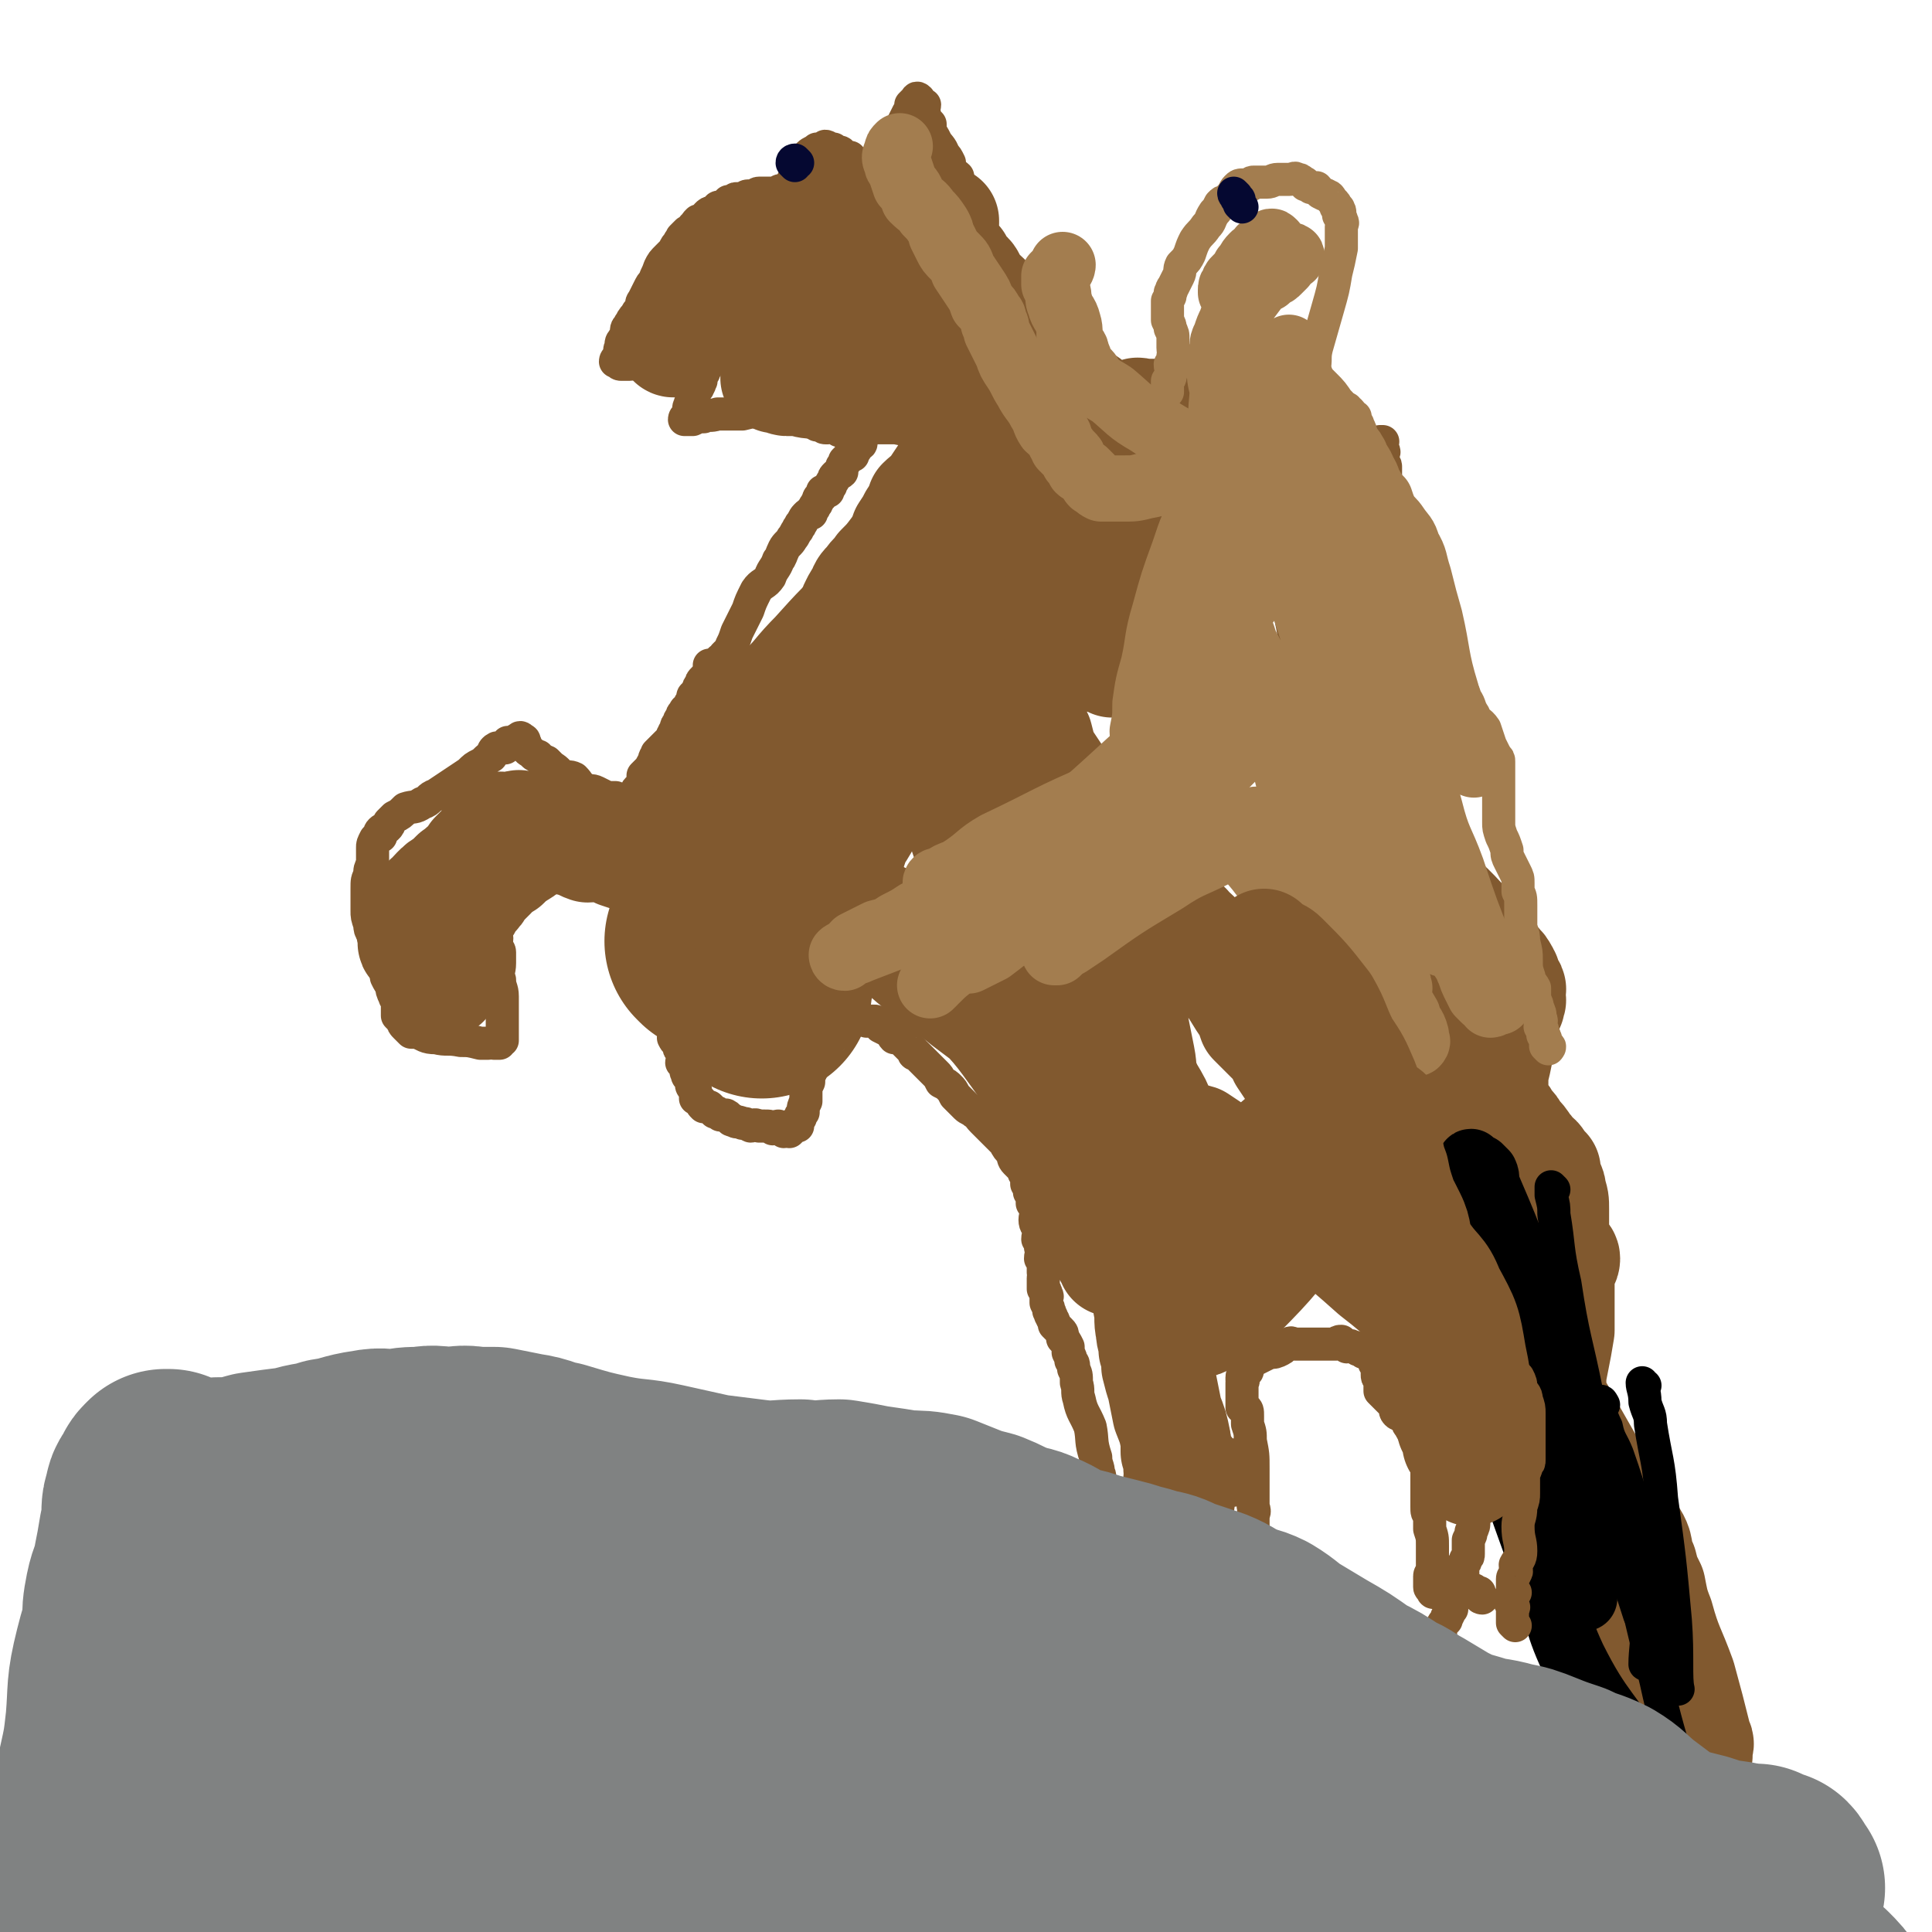 <svg viewBox='0 0 700 700' version='1.1' xmlns='http://www.w3.org/2000/svg' xmlns:xlink='http://www.w3.org/1999/xlink'><g fill='none' stroke='#81592F' stroke-width='12' stroke-linecap='round' stroke-linejoin='round'><path d='M400,550c0,0 -1,-1 -1,-1 0,-1 1,-1 1,-1 0,0 -1,0 -1,-1 0,0 0,0 0,-1 1,-1 0,-1 0,-1 0,-1 1,-1 0,-1 0,-1 0,-1 -1,-2 0,0 0,0 0,-1 0,-1 0,-1 0,-2 0,-2 0,-2 0,-3 0,-1 1,-1 0,-2 0,-3 -1,-3 -1,-6 -2,-6 -1,-6 -2,-11 -2,-5 -3,-5 -4,-10 -1,-3 0,-3 -1,-6 0,-3 0,-3 -1,-5 0,-2 0,-2 -1,-3 0,-1 0,-1 -1,-3 0,-1 0,-1 0,-2 -1,-2 -1,-2 -2,-3 0,-2 0,-2 -1,-3 -1,-1 -1,-1 -2,-2 0,-2 -1,-2 -1,-3 -1,-1 0,-1 -1,-2 0,-1 0,-1 -1,-3 0,0 0,0 0,-1 0,0 0,0 0,-1 0,0 1,0 0,-1 0,-1 0,-1 -1,-2 0,-1 0,-1 0,-2 0,-1 0,-1 0,-2 0,-1 1,-1 0,-2 0,-2 0,-2 0,-3 0,-1 0,-1 -1,-2 0,-2 1,-2 0,-4 0,-2 0,-1 -1,-3 0,-2 1,-2 0,-4 0,-1 -1,-1 -1,-3 0,-2 1,-2 0,-4 0,-1 0,-1 -1,-2 0,-1 0,-1 0,-2 0,-1 0,-1 -1,-2 0,0 1,-1 0,-1 0,-1 0,-1 -1,-2 0,-1 0,-1 0,-2 0,0 1,0 0,0 0,-1 0,-1 -1,-2 0,-1 0,-1 -1,-2 -1,-1 -1,-1 -2,-2 -1,-1 -1,-2 -1,-3 -2,-2 -2,-2 -3,-4 -2,-2 -2,-2 -3,-3 -3,-3 -3,-3 -5,-5 -2,-2 -1,-2 -3,-3 -1,-1 -2,-1 -3,-2 -1,-1 -1,-1 -2,-2 -1,-1 -1,-1 -2,-2 -1,-2 -1,-2 -2,-3 -1,-1 -1,-1 -3,-2 -1,-2 -1,-2 -2,-3 -1,-1 -1,-1 -1,-1 -1,-1 -1,-1 -2,-2 -1,-1 -1,-1 -2,-2 -1,-1 -1,-1 -2,-2 -1,0 -1,0 -1,-1 -2,-2 -2,-2 -3,-3 -1,-1 -1,-1 -2,-2 -1,0 -1,0 -2,0 -1,-1 0,-1 -1,-2 -2,-1 -2,-1 -4,-2 -1,-1 0,-1 -2,-2 -1,0 -2,0 -3,0 -2,-1 -2,-1 -3,-1 -1,0 -1,0 -2,-1 -1,0 -1,0 -3,0 -1,-1 -1,0 -3,0 -2,0 -2,0 -3,0 -2,0 -2,0 -3,0 -1,0 -1,0 -1,0 -1,0 -2,-1 -2,0 0,0 0,1 1,2 0,1 0,1 0,2 0,1 0,1 0,2 -1,1 -1,1 -1,2 -1,1 0,1 0,2 0,1 0,1 0,3 0,1 0,1 0,2 0,0 0,0 0,0 0,1 0,1 0,2 0,1 0,1 0,3 -1,2 -1,2 -1,4 -1,2 -1,2 -1,4 0,1 0,1 0,3 -1,2 -1,2 -1,4 -1,1 -1,1 -1,2 -1,1 -1,1 -2,2 0,1 1,1 1,1 -1,0 -1,0 -1,0 -1,1 -1,1 -2,2 0,0 0,0 0,0 -1,-1 -1,0 -2,0 -1,-1 0,-1 -2,-2 -1,0 -1,1 -2,1 -1,-1 -1,-1 -3,-1 -1,0 -1,0 -2,0 -2,-1 -2,0 -3,0 -2,-1 -2,-1 -3,-1 -2,-1 -2,0 -3,-1 -2,0 -1,-1 -3,-2 -1,0 -1,0 -2,0 -1,-1 -1,-1 -2,-1 -1,-1 -1,-1 -2,-2 -1,0 -1,0 -2,0 -1,-1 -1,-1 -1,-2 -1,-1 -1,-1 -2,-1 0,-1 0,-1 0,-2 0,0 0,-1 0,-1 -1,-1 -1,-1 -1,-1 -1,-1 0,-1 0,-2 -1,-1 -1,-1 -1,-2 -1,0 -1,0 -1,-1 -1,-1 0,-1 0,-2 -1,-1 -1,-1 -2,-2 0,-1 1,-1 1,-3 0,0 -1,0 -1,-1 -1,-1 -1,-1 -1,-2 -1,-2 -1,-1 -2,-3 0,0 1,-1 1,-1 -1,-2 -1,-2 -1,-3 -1,-1 0,-1 0,-2 -1,-1 -1,-1 -1,-2 -1,0 0,0 0,-1 0,-1 0,-1 0,-3 0,-1 0,-1 0,-2 0,-1 0,-1 0,-2 -1,-2 -1,-2 -1,-4 -1,-2 0,-2 0,-3 0,-1 0,-1 0,-3 0,-1 0,-1 0,-2 -1,-2 -1,-2 -1,-3 -1,-1 0,-1 0,-2 0,-1 0,-1 0,-1 0,-1 0,-1 0,-1 0,-1 0,-1 0,-2 0,-1 0,-1 0,-2 -1,-1 -1,0 -1,-1 0,-1 0,-1 0,-2 -1,0 -1,0 -1,-1 -1,0 -1,0 -2,0 0,-1 0,-1 0,-2 -1,-1 -1,-1 -2,-2 0,-1 0,-1 0,-2 -1,-1 -1,-1 -2,-1 -2,-1 -2,-1 -3,-1 -1,-1 -1,-1 -3,-2 -1,-1 -1,-1 -3,-2 -1,0 -1,-1 -2,-1 -2,-1 -2,-1 -4,-2 -2,-1 -2,-1 -4,-2 -2,0 -2,0 -4,0 -3,-1 -3,-2 -6,-2 -4,-1 -4,0 -7,0 -3,0 -4,-1 -7,0 -2,0 -2,1 -4,1 -1,0 -1,-1 -3,0 -2,0 -2,0 -3,1 -1,1 -1,1 -2,2 0,1 -1,1 -1,2 -1,0 0,1 0,2 0,2 0,2 0,5 1,3 0,3 1,6 0,2 0,2 1,5 0,1 0,1 1,2 0,2 -1,2 0,3 0,1 1,1 1,2 0,0 0,1 0,1 0,0 0,0 0,1 0,1 0,1 0,2 0,3 -1,3 0,6 0,3 1,3 1,6 0,3 0,3 0,6 0,2 0,2 0,3 0,2 0,2 0,3 0,1 0,1 0,2 0,1 0,1 0,2 0,0 0,0 0,0 -1,0 -1,-1 -1,0 -1,0 0,1 0,1 -1,0 -1,0 -2,0 -1,-1 -1,0 -2,0 -1,0 -1,0 -3,0 -4,-1 -4,-1 -7,-1 -5,-1 -5,0 -9,-1 -4,0 -4,-1 -7,-2 -1,0 -1,0 -2,0 -1,-1 -1,-1 -2,-2 0,0 0,0 0,0 -1,-1 -1,-1 -1,-2 -1,-1 -1,-1 -2,-2 0,0 0,-1 0,-1 0,-1 0,-1 0,-2 0,-1 0,-1 0,-1 0,-1 0,-1 0,-2 0,0 -1,0 -1,-1 -1,-2 -1,-2 -1,-4 -1,-1 -1,-1 -2,-3 0,-2 0,-2 0,-5 -1,-2 -1,-2 -2,-4 -1,-2 -1,-2 -2,-5 -1,-3 -2,-2 -2,-5 -1,-3 -1,-3 -1,-5 0,-2 0,-2 0,-5 0,-1 0,-1 0,-3 0,-3 0,-3 1,-5 0,-2 0,-2 1,-4 0,-1 0,-1 0,-3 0,-1 0,-2 0,-3 0,-1 0,-1 1,-3 0,0 0,0 1,-1 0,0 0,0 1,0 0,-1 -1,-1 0,-2 1,-1 1,0 2,-1 1,-1 1,-1 1,-2 1,-1 1,-1 2,-2 2,-1 2,-1 4,-3 3,-1 3,0 6,-2 3,-1 2,-2 5,-3 3,-2 3,-2 6,-4 3,-2 3,-2 6,-4 2,-2 2,-2 4,-3 2,-1 2,-2 4,-3 1,-1 0,-2 2,-3 1,0 1,0 3,0 1,-1 0,-1 1,-2 1,0 1,0 2,0 1,-1 1,-1 2,-1 0,-1 1,-1 1,0 1,0 1,0 1,1 1,1 0,1 1,2 0,1 1,1 2,2 1,1 1,1 2,1 1,2 1,1 3,2 1,1 1,1 2,2 2,1 2,2 4,3 2,1 2,0 4,1 2,2 1,2 4,4 2,1 2,0 4,1 2,1 2,1 4,2 2,0 2,0 3,0 1,1 1,0 2,1 0,0 0,0 1,1 0,0 1,0 1,0 1,1 1,1 1,1 1,0 1,-1 1,-1 0,-1 1,-1 1,-1 0,-1 0,-1 1,-2 0,-1 -1,-1 0,-2 0,0 1,0 1,0 1,-1 0,-2 1,-3 0,-1 0,-1 0,-2 1,-1 1,-1 2,-2 1,-1 1,-2 2,-3 0,-2 1,-2 1,-3 1,-1 1,-1 2,-2 1,-1 1,-1 2,-2 1,0 1,0 2,-1 0,-1 -1,-1 0,-2 0,-1 1,-1 1,-2 0,0 0,0 0,0 0,-1 0,-1 1,-2 0,-1 0,-1 1,-2 0,-1 0,-1 1,-2 0,0 0,-1 1,-1 0,-1 1,-1 1,-2 1,-1 1,-1 1,-2 0,-1 0,-1 1,-1 0,-1 0,-1 1,-2 0,-1 0,-1 1,-2 0,-1 0,-1 1,-2 0,0 1,1 1,1 0,0 -1,-1 0,-1 0,-1 0,0 1,-1 0,-1 0,-1 1,-2 0,0 0,0 1,-1 0,-1 0,-1 1,-2 1,0 1,0 1,-1 0,0 0,0 1,0 0,-1 0,-1 1,-2 1,0 1,0 2,0 '/><path d='M258,242c0,0 -1,-1 -1,-1 0,1 1,2 1,4 0,0 0,1 1,1 0,0 1,-1 1,0 0,0 0,1 0,1 0,0 -1,-1 0,-1 0,-1 0,-1 1,-2 0,-1 0,-2 0,-3 1,-1 1,-1 2,-2 1,-2 1,-2 2,-5 1,-2 1,-2 2,-5 2,-4 2,-4 4,-8 1,-3 1,-3 3,-7 2,-3 3,-2 5,-5 1,-3 2,-3 3,-6 1,-1 1,-2 2,-4 1,-2 2,-2 3,-4 1,-1 1,-2 2,-3 0,-1 1,-1 1,-2 1,-1 1,-2 2,-3 1,-1 1,-1 2,-1 0,-1 0,-1 1,-2 0,-1 1,-1 1,-2 1,-1 0,-1 1,-2 0,0 1,0 1,-1 0,0 0,0 0,-1 1,0 1,0 2,0 0,-1 0,-1 1,-2 0,-1 0,-1 1,-2 0,-1 0,-1 1,-2 1,-1 1,0 2,-1 0,-1 0,-1 0,-2 1,-1 1,-1 1,-2 1,-1 1,-1 2,-2 0,0 0,0 1,0 0,-1 0,-1 1,-2 0,-1 0,-1 1,-2 1,0 1,0 1,-1 0,0 0,0 0,-1 -1,0 -1,0 -1,0 -1,-1 -1,-1 -2,-2 0,0 0,0 -1,0 -1,0 -1,0 -2,0 0,-1 0,-1 0,-1 -1,0 -1,0 -2,0 -1,-1 -1,-1 -2,-2 -1,0 -1,1 -2,1 0,0 0,0 -1,0 -1,0 -1,-1 -1,-1 -1,0 -1,0 -2,0 -1,-1 0,-1 -1,-1 -1,0 -1,0 -2,-1 -1,0 -1,0 -2,0 -1,-1 -1,-1 -1,-1 -2,-1 -2,-1 -3,-1 -2,0 -2,0 -3,0 -3,-1 -3,-1 -6,-1 -5,0 -5,0 -9,1 -4,0 -4,0 -9,0 -3,1 -3,0 -5,1 -2,0 -2,0 -4,1 0,0 0,0 -1,0 -1,0 -2,0 -2,0 0,-1 1,-1 2,-3 0,-1 -1,-1 0,-2 0,-1 0,-1 1,-2 0,-2 0,-2 1,-3 0,-1 1,-1 1,-2 1,-1 0,-1 1,-2 0,-2 0,-2 1,-3 0,-1 0,-1 1,-2 0,-1 0,-1 1,-2 0,0 -1,-1 0,-1 0,-1 0,-1 1,-1 0,-1 0,-1 1,-2 0,-1 -1,-1 0,-2 0,0 0,0 1,0 0,-1 0,-1 1,-2 0,0 0,-1 0,-1 -1,0 -1,1 -2,1 -1,1 -1,0 -2,1 -2,1 -2,1 -4,2 -5,1 -5,1 -9,2 -4,1 -4,1 -8,2 -2,1 -2,0 -5,1 -2,0 -1,1 -3,1 -2,0 -2,0 -3,0 -1,0 -1,-1 -2,-1 0,-1 1,-1 1,-1 0,-1 0,-1 1,-3 0,0 -1,0 0,-1 0,-2 0,-2 1,-3 0,-1 1,-1 1,-1 0,-1 0,-1 0,-2 0,-1 0,-1 1,-2 0,-1 1,-1 1,-2 1,0 0,-1 1,-1 1,-2 1,-2 2,-3 1,-2 0,-2 1,-3 1,-2 1,-2 2,-4 1,-2 1,-2 2,-3 1,-3 1,-2 2,-5 1,-2 1,-2 3,-4 1,-1 1,-1 2,-2 1,-2 1,-2 2,-3 0,-1 1,-1 1,-2 1,-1 1,-1 2,-2 1,0 1,0 2,-1 0,-1 0,-1 1,-1 0,-1 0,-1 1,-2 0,0 0,0 1,0 1,-1 1,-1 2,-1 0,-1 0,-1 0,-1 1,-1 1,-1 2,-1 1,-1 1,-1 2,-1 0,-1 0,-1 1,-1 0,0 1,0 1,0 1,-1 1,-1 2,-2 1,0 1,0 2,0 1,-1 0,-1 1,-1 1,0 1,0 2,0 1,0 1,-1 2,-1 0,0 0,0 1,0 1,0 1,0 2,0 0,0 0,-1 1,-1 1,0 1,0 2,0 1,0 1,0 2,0 1,0 1,0 1,0 2,0 2,-1 3,-1 1,0 1,0 2,0 1,0 1,-1 3,-1 1,-1 1,-1 2,-1 2,0 2,0 3,-1 2,0 2,0 3,0 1,0 1,0 1,0 2,0 2,-1 3,-1 1,0 1,0 2,0 0,0 0,-1 1,-1 1,-1 1,-1 2,-1 1,0 1,0 2,0 1,-1 1,-1 2,-1 1,-1 1,0 2,0 0,0 0,-1 1,-1 1,0 1,0 2,0 1,-1 1,-1 3,-1 1,0 1,0 1,0 1,0 1,-1 2,-1 1,0 1,0 2,0 0,0 0,0 1,0 1,0 1,0 1,0 1,0 1,0 1,0 1,0 1,1 2,1 2,1 2,1 5,2 0,0 0,0 1,0 '/><path d='M351,73c0,0 -1,-1 -1,-1 1,0 3,1 3,1 1,0 -1,-1 -2,-1 0,-1 -1,-2 -1,-2 0,0 0,2 0,2 1,0 1,-1 0,-1 0,0 -1,0 -1,0 0,0 1,-1 1,-1 -1,-1 -2,0 -2,-1 -1,-1 -1,-1 -1,-2 0,-1 0,-2 0,-3 -1,-1 -2,-1 -3,-2 0,-1 0,-2 0,-3 -1,-2 -1,-2 -2,-3 -1,-3 -2,-3 -3,-5 -1,-2 -1,-2 -2,-3 0,-1 0,-2 0,-3 -1,-1 -1,-1 -2,-3 0,-1 0,-1 -1,-2 0,-1 1,-1 1,-2 -1,-1 -2,0 -2,-1 -1,0 0,-1 0,-1 -1,-1 -1,0 -1,0 -1,1 -1,1 -2,2 0,2 0,2 -1,3 -1,2 -1,2 -2,4 0,1 0,1 0,3 -1,2 -2,2 -2,3 -1,3 0,3 -1,5 -1,2 -1,2 -2,5 0,1 1,1 1,2 -1,0 -1,0 -1,0 -1,0 0,1 0,1 0,1 0,1 0,1 -1,1 -1,0 -1,0 -1,0 -1,1 -1,2 -1,0 -1,0 -1,1 -1,1 -1,1 -1,1 0,1 0,2 0,2 -1,0 -1,0 -2,0 0,-1 0,-1 0,-2 -1,-1 -1,-1 -2,-1 -1,-2 -1,-2 -2,-3 -1,-1 -1,-1 -2,-2 -1,-1 0,-2 0,-3 -1,-1 -2,0 -3,-1 0,-1 1,-1 1,-2 -1,0 -1,1 -1,0 -1,0 -1,-1 -2,-1 0,-1 -1,-1 -1,-1 -1,0 -1,0 -2,-1 -1,0 -1,0 -2,0 0,0 0,-1 -1,-1 0,0 0,0 -1,1 -1,0 -1,0 -2,0 -1,1 -2,1 -3,2 -1,1 -1,1 -2,3 -1,1 -1,2 -2,3 -1,2 -1,2 -2,4 -1,3 -1,3 -2,6 0,3 0,3 -1,5 -1,3 -1,3 -2,5 0,2 0,2 0,3 -1,1 -1,1 -1,2 '/></g>
<g fill='none' stroke='#81592F' stroke-width='80' stroke-linecap='round' stroke-linejoin='round'><path d='M260,342c0,0 -1,-1 -1,-1 0,0 1,1 1,1 1,0 1,0 2,0 0,0 0,0 1,0 1,0 1,0 2,1 0,0 0,-1 0,0 1,0 1,1 2,1 0,0 0,-1 1,0 1,1 1,1 1,2 1,2 1,2 2,4 1,1 2,0 3,2 1,1 0,2 1,4 0,1 0,0 1,1 0,1 0,1 0,1 0,0 0,-1 0,-1 0,-1 0,-1 0,-1 0,-1 -1,-1 0,-2 0,-1 1,-1 1,-2 1,-2 0,-2 1,-5 1,-6 1,-6 2,-12 2,-6 1,-6 3,-13 1,-6 1,-6 3,-11 1,-4 1,-4 3,-8 1,-3 1,-3 2,-6 2,-5 3,-5 5,-9 3,-6 3,-6 6,-12 4,-5 4,-5 8,-10 3,-3 3,-3 5,-6 2,-3 1,-3 3,-6 2,-1 2,-1 4,-3 1,-1 0,-1 1,-3 2,-2 2,-2 3,-3 2,-2 2,-2 3,-4 4,-4 3,-5 7,-9 4,-4 4,-4 9,-8 4,-3 4,-3 8,-6 3,-2 3,-2 5,-4 2,-1 2,-1 4,-3 2,-1 2,-1 3,-2 1,-1 1,-1 2,-2 1,0 1,0 2,-1 0,-1 0,-1 0,-1 1,-1 1,-1 0,-2 0,0 0,1 -1,1 -1,0 -1,0 -2,1 -6,3 -7,3 -13,7 -12,9 -12,10 -24,20 -10,9 -10,9 -19,19 -6,6 -5,6 -11,12 -4,5 -4,5 -8,9 -4,3 -4,3 -7,7 -3,3 -3,2 -5,5 -2,3 -1,3 -2,6 -1,1 -1,1 -2,2 0,1 -1,1 0,2 0,1 0,0 1,1 0,0 0,0 0,1 1,0 1,1 1,1 1,0 0,-1 1,-2 0,0 1,0 2,0 1,-2 1,-2 2,-4 5,-5 4,-5 9,-10 9,-9 10,-8 18,-18 5,-6 5,-6 9,-13 3,-4 4,-4 7,-8 2,-3 1,-3 3,-6 2,-2 2,-2 4,-4 3,-3 2,-3 5,-7 4,-4 4,-4 8,-8 3,-4 3,-5 7,-9 4,-3 5,-3 9,-6 '/></g>
<g fill='none' stroke='#81592F' stroke-width='40' stroke-linecap='round' stroke-linejoin='round'><path d='M256,324c0,0 0,0 -1,-1 0,0 0,0 0,0 -1,-1 0,-1 0,-2 0,-1 0,-1 0,-1 0,0 0,0 0,-1 -1,-1 -1,-1 -1,-1 -1,-1 -1,-1 -1,-1 -1,0 -1,0 -2,0 0,-1 0,-1 -1,-2 0,0 0,0 -1,0 -1,0 -1,0 -2,0 -1,-1 -1,-2 -2,-2 -2,-1 -2,0 -4,0 -2,-1 -1,-1 -3,-2 -4,0 -4,0 -8,0 -3,-1 -3,-1 -6,-2 -2,-1 -2,-1 -5,-2 -3,-1 -3,0 -6,0 -3,-1 -3,-2 -5,-2 -4,-1 -4,-1 -7,-2 -4,-1 -4,-1 -8,-2 -2,-1 -2,-1 -5,-2 -1,0 -2,1 -3,1 -1,0 -1,0 -3,0 0,0 -1,-1 -1,0 -1,0 0,1 -1,1 -1,1 -1,1 -2,2 -1,1 -1,1 -2,3 -2,2 -2,2 -4,4 -1,2 -1,2 -3,4 -2,1 -2,2 -4,3 -1,1 -1,1 -3,3 -2,1 -2,1 -4,3 -2,2 -1,2 -3,3 -2,2 -2,2 -3,4 -2,1 -1,2 -2,3 -1,1 -1,1 -1,2 0,1 0,1 0,2 0,1 1,1 1,2 0,0 0,1 0,1 0,1 -1,2 0,2 0,1 1,0 1,1 1,0 1,0 2,1 0,0 0,0 1,1 0,0 0,0 1,1 1,0 1,0 1,1 0,0 0,0 1,1 0,0 0,0 0,1 0,0 0,0 0,1 0,1 0,1 1,1 0,1 1,1 1,2 1,1 0,1 1,2 0,1 1,1 1,1 0,0 0,-1 0,-1 0,-1 0,-2 0,-3 0,-1 0,-1 1,-3 0,-2 -1,-2 0,-4 0,-2 1,-1 1,-3 0,-1 0,-1 0,-3 0,-1 0,-1 1,-2 0,-1 0,-1 1,-3 0,-1 0,-1 1,-2 1,-1 1,-1 2,-2 0,-1 1,-1 1,-2 1,-2 1,-2 2,-3 2,-2 2,-2 3,-4 2,-2 2,-2 4,-4 2,-3 2,-2 5,-4 2,-2 2,-2 5,-4 2,-1 1,-1 3,-2 1,-1 1,-1 2,-1 0,-1 0,-1 1,-1 1,-1 1,-1 2,-2 1,0 1,1 1,1 1,0 1,-1 1,-1 1,0 1,0 2,0 2,0 2,0 4,0 2,0 2,0 4,0 3,0 3,-1 6,0 7,0 7,1 14,2 5,0 5,0 11,1 4,0 4,0 7,0 3,0 3,0 6,0 4,-1 4,-1 9,-1 4,-1 4,-1 8,-2 4,-1 4,0 8,-2 2,-1 2,-1 4,-3 1,0 1,0 2,-1 0,-1 0,-1 1,-2 1,-1 1,-1 2,-2 1,-1 1,-1 2,-3 0,-1 0,-1 0,-3 1,-2 1,-2 2,-3 0,-2 1,-1 1,-3 1,-2 0,-2 1,-4 0,-2 1,-2 1,-4 1,-3 1,-3 2,-6 2,-4 1,-4 3,-9 2,-6 2,-6 4,-13 2,-5 1,-5 3,-11 1,-4 2,-4 3,-8 1,-1 0,-2 1,-3 0,-2 0,-2 1,-4 1,-2 1,-2 2,-3 1,-3 1,-3 3,-5 2,-3 2,-2 4,-5 3,-3 3,-3 6,-7 3,-3 3,-3 6,-7 2,-3 2,-4 5,-7 3,-3 3,-3 7,-6 2,-2 2,-2 4,-3 3,-2 3,-2 5,-3 2,0 2,0 4,0 1,-1 1,-1 3,-2 2,-1 2,-1 4,-2 3,-1 3,0 5,-1 3,-2 3,-2 5,-3 3,-1 3,-1 6,-2 1,-1 1,-1 3,-2 2,0 2,0 4,-1 1,-1 1,-1 2,-2 1,-1 1,-1 2,-1 1,0 1,0 2,0 0,-1 1,-2 1,-2 0,0 -1,1 -2,2 0,0 0,0 0,1 -2,1 -2,1 -3,3 -8,6 -9,6 -17,13 -8,7 -7,8 -15,16 -5,4 -5,4 -10,8 -4,3 -4,3 -8,7 -4,4 -4,4 -9,8 -4,3 -5,3 -9,7 -5,4 -5,4 -9,8 -2,3 -2,3 -4,6 -2,2 -3,2 -4,5 -1,2 -1,2 -1,4 0,1 0,1 0,2 -1,1 -1,3 0,3 0,0 0,-2 1,-3 0,0 0,0 1,0 0,-1 0,-1 0,-2 1,-1 1,-1 1,-3 1,-1 1,-1 2,-3 2,-5 2,-5 4,-11 2,-6 2,-6 6,-12 2,-5 2,-5 5,-9 1,-3 1,-3 3,-6 2,-3 2,-3 3,-6 2,-3 2,-3 3,-5 2,-3 2,-3 3,-6 2,-2 3,-2 5,-5 2,-3 2,-3 4,-6 2,-2 2,-2 4,-3 1,-2 1,-2 3,-4 2,-1 2,-1 4,-2 1,-1 1,-1 2,-2 2,-1 1,-2 2,-3 1,0 2,0 3,0 1,-1 0,-1 1,-2 1,-1 1,0 2,-1 1,-1 1,-1 2,-2 1,0 1,1 2,1 0,0 0,-1 0,-1 1,-1 1,-2 2,-2 1,0 0,1 1,2 0,0 0,0 1,1 0,1 0,1 0,2 1,0 1,0 1,1 1,0 0,1 0,1 1,1 2,1 3,1 0,0 0,-1 -1,-1 0,-1 1,-1 0,-1 0,-2 0,-2 0,-3 -1,-2 -1,-2 -1,-4 -1,-4 -2,-4 -3,-8 -2,-5 -1,-5 -3,-11 -1,-4 -1,-4 -3,-8 -2,-3 -2,-3 -4,-6 -1,-2 0,-3 -2,-5 -1,-2 -1,-2 -2,-3 -2,-2 -2,-1 -3,-3 -1,-1 -1,-1 -2,-3 -1,-2 -1,-2 -3,-3 0,-1 -1,-1 -1,-2 -1,-1 -1,-1 -1,-2 -1,-1 -1,-1 -2,-1 -1,-1 -1,0 -2,0 -1,0 -1,0 -3,0 -1,0 -1,0 -2,1 -2,0 -2,0 -5,0 -5,1 -5,1 -9,2 -5,1 -5,2 -10,3 -3,1 -3,0 -6,1 -2,0 -2,0 -3,0 -2,1 -2,1 -4,1 -2,0 -2,0 -4,1 -3,0 -3,0 -6,1 -3,0 -3,1 -5,1 -2,1 -2,1 -4,1 0,0 0,0 -1,0 -1,0 -2,0 -2,0 0,0 1,0 2,0 0,-1 -1,-1 0,-2 0,0 0,1 1,1 0,0 0,-1 1,-1 1,0 1,0 2,0 2,-1 1,-1 3,-1 2,-1 2,0 4,0 6,0 6,0 11,0 6,0 6,-1 11,-1 4,-1 4,-1 7,-1 2,0 2,0 5,0 2,0 2,-1 4,-1 1,0 1,0 3,0 1,0 1,0 3,0 0,0 0,0 1,0 2,0 2,0 3,0 1,0 1,-1 2,-1 0,-1 0,-1 0,-1 1,-1 1,-1 2,-1 0,0 0,0 1,0 1,-1 1,-1 1,-2 0,0 -1,1 -1,1 -2,0 -2,0 -3,1 -4,0 -4,0 -8,1 -10,2 -9,3 -19,5 -5,1 -5,0 -10,0 -4,0 -4,0 -7,0 -2,0 -2,0 -5,0 -3,0 -3,-1 -6,-1 -4,-1 -4,-1 -7,-1 -4,-1 -4,-1 -8,-1 -3,-1 -3,-1 -7,-2 -2,0 -2,1 -4,1 0,0 0,0 -1,0 -1,0 -2,0 -2,0 0,0 1,0 1,1 -1,0 -1,0 -1,1 -1,0 -1,0 -1,1 -1,2 -1,2 -2,3 -1,3 -1,3 -2,5 -2,2 -2,2 -3,4 -1,2 -2,2 -3,4 -1,1 -1,1 -2,3 0,1 0,1 0,2 -1,0 -1,0 -1,0 -1,1 0,1 0,1 0,0 -1,-1 0,-1 0,0 0,0 1,0 0,-1 -1,-1 0,-2 0,0 1,0 1,-1 2,-1 2,-2 3,-3 5,-4 5,-4 10,-8 7,-5 7,-5 14,-10 4,-3 4,-3 8,-5 2,-2 3,-1 6,-2 2,-1 2,-1 4,-2 2,-1 2,-1 4,-2 2,-1 2,0 4,-1 3,0 3,-1 6,-1 3,-1 3,-1 6,-2 4,-1 4,-1 7,-2 3,-1 3,-1 6,-2 2,0 2,1 5,1 2,0 1,-1 3,-1 1,0 1,0 3,0 1,0 1,1 2,1 1,0 1,0 1,0 1,0 1,-1 2,-1 1,0 1,0 1,0 0,0 1,0 1,0 0,0 0,0 0,1 -3,3 -3,3 -6,6 -7,8 -7,8 -15,16 -5,5 -5,5 -11,10 -3,3 -3,3 -6,5 -2,2 -2,2 -4,3 -1,1 -1,1 -2,2 -2,1 -2,1 -3,1 -2,1 -2,1 -3,2 -1,1 0,1 0,1 -1,0 -2,0 -2,0 0,0 1,0 2,0 0,0 -1,-1 0,-1 0,-1 1,0 1,0 1,-1 0,-1 1,-2 0,0 1,1 2,1 1,0 1,-1 2,-1 2,0 2,0 3,0 3,0 3,0 6,0 7,1 7,1 14,2 6,1 6,0 12,1 4,0 4,0 9,0 5,1 5,1 10,2 4,1 4,0 7,1 4,0 4,0 7,1 2,0 2,0 5,1 3,1 2,2 5,3 2,1 2,1 4,2 2,1 2,1 4,2 2,2 2,2 4,4 1,0 2,0 3,1 1,1 0,1 1,2 1,0 1,0 2,0 1,1 0,1 0,2 1,1 1,0 1,1 1,0 1,0 1,1 1,0 1,0 0,0 0,0 0,0 -1,0 -1,-1 -1,-1 -2,-1 0,0 -1,0 -1,0 -2,-1 -2,-1 -4,-1 -2,0 -2,0 -4,0 -5,-1 -5,-1 -9,-1 -7,-1 -7,-1 -13,-2 -6,0 -6,0 -11,0 -4,0 -4,-1 -7,-1 -4,-1 -4,-1 -9,-1 -4,-1 -4,-1 -9,-2 -5,0 -5,0 -11,0 -5,-1 -5,-1 -10,-1 -4,-1 -4,-1 -8,-1 -4,0 -4,0 -7,-1 -3,0 -3,0 -5,0 -1,0 -1,-1 -2,-1 -1,0 -2,0 -2,0 0,0 1,0 2,0 1,-1 1,-1 2,-1 0,0 0,0 1,0 3,0 3,-1 5,-1 6,0 6,0 11,0 6,-1 6,-1 12,-1 5,0 5,0 10,0 4,1 4,1 8,2 5,1 5,1 9,2 2,1 2,1 4,2 2,1 2,1 4,1 1,1 1,1 3,2 2,1 2,1 4,3 3,3 3,3 6,6 5,6 5,6 9,12 2,4 3,4 5,8 2,3 1,3 2,6 1,3 1,3 2,6 1,2 1,2 2,5 1,3 1,3 3,6 1,3 1,4 1,7 1,4 1,4 1,7 1,4 0,4 0,7 0,3 1,3 0,6 0,2 0,2 -1,4 0,2 0,2 0,4 0,0 0,0 0,1 1,1 1,1 1,2 1,0 0,0 0,0 1,0 1,0 1,0 1,0 1,0 2,0 1,1 1,1 2,2 1,1 1,0 2,1 1,1 1,1 2,2 1,0 1,0 2,0 2,1 2,0 3,1 1,0 1,0 2,1 1,0 1,0 2,0 1,0 1,0 2,0 0,0 0,-1 0,-1 1,-1 1,-1 2,-1 1,-1 1,-1 1,-1 0,-1 0,-1 0,-2 1,0 1,0 1,-1 1,-1 1,-1 1,-2 1,0 0,0 0,-1 0,0 0,0 0,0 1,-1 1,-1 1,-2 1,-2 0,-2 0,-4 -1,-4 0,-4 -1,-8 0,-7 -1,-7 -2,-13 0,-3 0,-3 -1,-7 0,-2 -1,-2 -1,-5 -1,-3 0,-3 -1,-6 -1,-4 -2,-4 -3,-8 -1,-4 0,-4 -1,-8 0,-3 0,-3 0,-5 0,-2 0,-2 0,-5 0,-1 0,-1 0,-2 1,-1 1,-1 2,-2 0,-1 0,-1 0,-2 1,0 1,-1 1,-1 1,-1 1,-1 2,-1 1,-1 1,-1 2,-1 1,-1 1,-1 2,-1 0,-1 1,0 1,0 1,0 1,0 2,0 1,0 1,0 2,0 1,0 1,0 3,0 1,0 1,0 3,0 3,0 3,0 6,0 4,1 4,0 7,1 2,0 2,0 4,1 1,0 1,0 2,0 1,0 1,1 2,1 1,0 1,0 2,0 1,0 1,0 2,1 1,0 1,0 2,0 1,1 1,0 2,1 1,0 1,0 1,1 1,0 1,0 2,1 1,0 1,0 2,1 1,2 1,2 2,3 1,2 1,2 2,4 2,3 3,3 4,6 1,4 1,4 2,8 1,3 1,3 3,7 1,3 0,3 1,6 1,3 1,3 3,7 1,4 2,4 3,7 2,5 2,5 3,9 2,4 1,5 2,9 1,5 1,5 2,10 1,5 0,5 2,9 1,5 1,4 3,9 2,3 2,3 3,6 1,2 1,2 2,5 0,3 0,3 0,5 1,3 2,3 2,6 1,3 0,3 0,7 0,4 0,4 0,7 0,3 0,3 0,6 0,2 0,2 0,4 1,2 1,2 1,3 1,2 1,2 2,3 1,3 1,3 1,6 1,3 1,3 1,7 1,3 1,3 2,7 0,3 0,4 0,7 1,3 1,3 1,6 1,3 1,3 1,6 1,3 1,3 2,6 0,2 1,2 1,5 1,3 1,3 2,6 1,4 1,4 3,7 1,4 1,4 3,8 2,3 2,3 4,7 2,3 2,3 3,6 1,1 1,1 2,3 0,1 0,1 2,2 1,1 1,1 3,2 1,1 1,1 2,2 1,1 2,0 3,1 0,0 0,1 0,2 1,0 1,-1 2,0 1,0 0,0 1,1 0,0 1,0 1,0 1,0 1,0 1,1 1,0 1,0 1,0 0,0 0,-1 1,0 1,1 1,1 2,2 1,1 1,1 2,3 2,2 2,2 3,4 2,2 2,2 4,5 1,1 1,1 2,3 2,1 2,1 3,3 1,1 1,1 2,2 0,1 0,2 0,3 1,3 2,2 2,5 1,3 1,3 1,6 0,2 0,2 0,5 0,2 0,2 0,4 0,2 1,2 1,5 1,1 1,1 1,2 1,1 2,1 2,2 0,2 -2,2 -2,4 0,1 0,1 0,2 0,2 0,2 0,4 0,1 0,1 0,2 0,2 0,2 0,5 0,1 0,1 0,3 0,3 0,3 0,6 -1,6 -1,6 -2,11 -1,5 -1,5 -1,9 0,4 0,4 0,8 0,4 0,4 0,8 0,3 1,3 1,6 1,5 1,5 2,10 2,6 2,6 5,12 2,6 4,6 5,11 1,4 -1,5 -1,9 0,2 1,2 1,5 0,3 0,3 1,5 0,3 0,3 0,5 1,3 1,3 2,6 2,6 3,6 5,11 3,5 3,5 5,11 2,4 3,4 5,8 1,3 0,3 2,6 1,2 2,2 3,4 1,1 1,2 2,3 1,1 2,0 3,0 1,1 1,1 2,2 0,1 0,1 1,1 0,0 0,0 1,-1 0,0 0,0 0,0 1,1 1,2 3,2 0,0 0,0 0,-1 1,0 1,0 2,0 0,1 0,2 0,2 1,0 1,0 2,-1 1,0 1,0 1,0 0,1 0,2 0,2 0,0 0,-1 0,-2 0,-2 1,-2 0,-3 -3,-12 -3,-12 -6,-23 -4,-11 -5,-11 -8,-22 -2,-5 -2,-6 -3,-11 -2,-4 -2,-4 -3,-8 -2,-3 -1,-3 -2,-7 -1,-3 -2,-3 -3,-6 -3,-4 -3,-4 -5,-9 -4,-7 -5,-7 -9,-14 -4,-7 -4,-7 -8,-14 -3,-6 -3,-5 -6,-11 -2,-5 -2,-5 -4,-10 -1,-3 0,-3 -1,-6 0,-2 0,-2 -1,-4 0,-2 0,-2 0,-4 -1,-1 -1,-1 -1,-3 0,-1 0,-1 0,-2 0,-2 0,-2 0,-4 0,-3 -1,-3 -1,-5 -1,-4 -1,-4 -2,-7 -1,-5 0,-5 -1,-9 0,-4 -1,-4 -1,-9 -1,-4 0,-4 -1,-8 0,-5 -1,-4 -2,-9 -1,-4 0,-4 -1,-8 -2,-4 -2,-4 -3,-9 -1,-5 -2,-5 -2,-10 0,-5 0,-5 0,-10 1,-4 1,-4 2,-9 1,-4 1,-4 2,-7 0,-2 0,-3 0,-5 1,-1 0,-1 0,-2 1,-1 1,-1 2,-2 0,0 -1,0 -1,-1 0,0 1,0 1,0 1,-1 0,-1 0,-2 0,-1 0,-1 0,-1 0,0 0,0 0,0 0,-1 1,-2 0,-2 0,-1 -1,-1 -1,-2 -1,-1 0,-2 -1,-3 -1,-2 -1,-2 -3,-4 -2,-2 -2,-2 -4,-5 -3,-4 -3,-4 -6,-7 -3,-4 -3,-4 -7,-8 -3,-2 -3,-2 -6,-4 -1,-2 -1,-2 -2,-3 -2,-1 -2,-1 -3,-2 0,-1 0,-1 -1,-2 -1,0 -1,0 -2,0 0,-1 0,-1 0,-2 '/></g>
<g fill='none' stroke='#000000' stroke-width='24' stroke-linecap='round' stroke-linejoin='round'><path d='M534,422c0,0 -2,-1 -1,-1 1,1 1,1 3,2 1,1 1,1 2,2 1,2 0,3 1,5 6,14 6,14 11,27 9,24 10,24 17,47 2,5 1,5 2,10 '/><path d='M538,475c0,0 -2,-1 -1,-1 1,1 2,1 3,3 3,8 1,8 4,16 5,17 6,17 12,34 6,16 6,16 11,33 4,10 6,17 7,19 '/><path d='M549,536c0,0 -1,-2 -1,-1 5,16 6,17 12,35 5,15 3,16 10,31 10,20 13,19 24,38 '/></g>
<g fill='none' stroke='#000000' stroke-width='12' stroke-linecap='round' stroke-linejoin='round'><path d='M536,460c0,0 -2,-1 -1,-1 3,4 4,5 7,10 3,4 3,4 5,9 7,12 7,12 12,25 5,13 5,14 9,27 5,14 6,14 9,28 3,10 2,16 2,20 '/><path d='M563,431c0,0 -1,-1 -1,-1 0,1 0,2 0,3 1,4 1,4 1,7 2,12 1,12 4,25 3,20 4,20 8,40 3,21 2,21 7,42 5,19 6,19 12,38 '/><path d='M596,502c-1,0 -1,-1 -1,-1 0,2 1,3 1,7 1,4 2,4 2,8 2,13 3,13 4,27 3,22 3,22 5,44 1,13 0,21 1,25 '/><path d='M599,571c-1,0 -1,-1 -1,-1 -1,0 -1,1 -1,3 -1,1 -1,1 -1,2 0,1 0,1 0,3 1,3 1,3 1,6 0,10 -1,14 -1,19 '/><path d='M578,511c0,0 -1,-2 -1,-1 11,48 11,50 23,99 3,14 6,23 7,27 '/><path d='M581,509c0,0 -1,-2 -1,-1 0,4 0,5 2,9 1,5 2,5 4,10 6,17 5,17 10,34 5,18 5,18 10,36 1,2 1,2 1,4 '/></g>
<g fill='none' stroke='#81592F' stroke-width='12' stroke-linecap='round' stroke-linejoin='round'><path d='M549,589c0,0 -1,-1 -1,-1 0,0 0,0 0,-1 0,0 0,-1 0,-1 0,-1 0,-1 0,-2 0,0 0,0 0,-1 0,0 1,-1 0,-1 0,-1 -1,-1 -1,-2 0,-1 0,-1 0,-1 1,-1 1,-1 2,-2 0,0 -1,0 -1,-1 0,-1 0,-1 0,-2 0,-1 0,-1 0,-2 0,-1 1,-1 1,-2 1,-1 0,-1 0,-3 1,-2 2,-2 2,-5 0,-4 -1,-4 -1,-9 0,-3 1,-3 1,-7 1,-3 1,-3 1,-5 0,-3 0,-3 0,-6 0,-2 1,-2 1,-4 1,-1 1,-1 1,-2 0,-2 0,-2 0,-4 0,-1 0,-1 0,-2 0,-2 0,-2 0,-3 0,-2 0,-2 0,-3 0,-2 0,-2 0,-5 0,-2 0,-2 -1,-5 0,-2 -1,-2 -2,-4 0,-2 0,-2 -1,-4 -1,-1 -2,-1 -2,-2 -1,-1 0,-1 -1,-3 0,-1 -1,0 -2,-1 0,-1 0,-1 0,-2 -1,-2 -1,-2 -2,-4 -1,-1 -1,-1 -3,-2 -1,-2 -1,-2 -3,-4 -2,-2 -3,-2 -5,-3 -2,-1 -2,-1 -3,-3 -1,-1 -1,-1 -2,-2 0,-1 0,-1 -1,-2 -1,0 -1,0 -2,0 -1,-1 -1,-1 -2,-1 0,-1 0,-1 -1,-1 -2,-1 -2,-1 -3,-2 -1,0 -1,1 -2,1 0,-1 0,-1 0,-1 -1,-1 -1,0 -2,0 -1,0 -1,0 -2,0 -1,0 -1,0 -1,0 '/><path d='M521,597c0,0 -1,-1 -1,-1 0,0 0,0 0,-1 1,0 1,0 1,-1 1,-2 1,-2 1,-4 1,-2 1,-2 2,-3 0,-2 1,-1 1,-3 1,-1 1,-1 1,-1 0,-1 0,-1 0,-2 0,-1 0,-1 0,-2 1,-1 1,-1 1,-2 1,0 1,0 1,-1 0,-1 0,-1 1,-2 0,-1 0,-1 0,-2 1,-1 1,-1 1,-1 0,-1 0,-1 0,-2 0,-1 0,-1 0,-2 1,-1 1,-1 1,-2 1,-1 1,-1 1,-2 0,-1 0,-1 0,-2 0,-2 0,-2 0,-3 1,-2 1,-2 1,-3 1,-2 1,-2 1,-4 0,-2 0,-2 0,-5 0,-1 0,-1 0,-3 0,-2 0,-2 0,-3 0,-2 1,-2 0,-4 0,-2 -1,-2 -1,-5 0,-3 1,-3 0,-6 0,-2 -1,-2 -2,-5 0,-2 0,-2 0,-5 -1,-2 0,-2 -1,-4 0,-2 0,-2 -1,-3 0,-2 -1,-2 -1,-3 -1,-1 -1,-2 -1,-3 0,-2 0,-2 0,-3 0,-1 0,-1 0,-2 1,-3 1,-3 1,-6 0,-1 0,-1 0,-1 '/><path d='M537,579c0,0 -1,0 -1,-1 0,0 0,-1 0,-1 0,0 0,1 -1,0 0,0 0,0 -1,-1 0,0 0,1 0,0 -1,0 -1,0 -2,-1 -1,0 -1,0 -2,0 -2,1 -2,0 -4,0 -1,0 -1,0 -3,0 -1,0 -1,0 -2,0 -1,1 0,2 -1,2 -1,0 -1,0 -1,-1 0,0 1,0 0,-1 0,0 -1,1 -1,0 0,0 0,0 0,-1 0,-1 0,-1 0,-2 0,-1 0,-1 0,-1 0,-1 1,-1 1,-2 0,-1 0,-1 0,-2 0,-1 0,-1 0,-1 0,-1 0,-1 0,-3 0,-1 0,-1 0,-3 0,-3 0,-3 -1,-6 0,-2 0,-2 0,-5 -1,-1 -1,-1 -1,-3 0,-2 0,-2 0,-4 0,-1 0,-1 0,-1 0,-1 0,-1 0,-3 0,-1 0,-1 0,-2 0,-1 0,-1 0,-1 0,-1 0,-1 0,-2 0,-1 0,-1 0,-2 0,-1 0,-1 0,-2 0,-1 0,-1 -1,-1 0,-1 1,-1 0,-2 0,-1 -1,-1 -1,-2 0,0 0,0 0,-1 0,0 0,0 -1,-1 0,-1 0,-1 -1,-2 0,-1 0,-1 -1,-1 0,-1 -1,-1 -1,-2 -1,-1 -1,-1 -1,-2 -1,-1 -1,-1 -2,-2 -1,-1 -1,0 -2,-1 -1,-1 0,-2 -1,-3 -1,-1 -1,-1 -2,-2 -1,-1 -1,-1 -2,-2 0,0 0,0 -1,-1 0,-1 0,-1 0,-2 0,0 0,0 0,0 0,-1 0,-1 0,-2 -1,-1 -1,-1 -1,-2 0,-1 0,-1 0,-2 0,0 0,0 0,-1 0,0 0,0 0,-1 0,0 -1,0 -1,0 0,-1 1,-1 0,-2 0,-1 0,-1 -1,-2 0,0 -1,1 -1,1 -1,-1 0,-1 0,-1 -1,-1 -1,0 -2,0 -1,-1 -1,-1 -2,-1 -1,-1 -1,-1 -2,-1 -1,-1 -1,0 -2,0 -1,-1 -1,-1 -2,-2 -1,0 -1,0 -2,1 0,0 0,0 -1,0 -2,0 -2,0 -3,0 -2,0 -2,0 -3,0 -1,0 -1,0 -3,0 -1,0 -1,0 -2,0 -1,0 -1,0 -2,0 -1,0 -1,0 -1,0 -1,0 -1,-1 -2,0 -2,0 -1,1 -3,2 -2,1 -2,1 -4,1 -2,1 -2,1 -4,2 -2,1 -2,1 -3,2 -1,0 0,1 -1,2 0,1 0,1 -1,1 0,1 -1,1 -1,2 0,0 0,0 0,1 1,0 0,1 0,1 0,1 0,1 0,1 0,1 0,1 0,2 0,1 0,1 0,2 0,1 0,1 0,2 0,1 0,1 0,1 0,0 0,0 0,1 1,0 1,0 1,0 1,1 1,1 1,3 0,1 0,1 0,3 1,3 1,3 1,6 1,5 1,5 1,10 0,3 0,3 0,7 0,3 0,3 0,6 0,2 1,2 0,4 0,2 0,2 0,4 0,1 -1,1 -1,3 0,1 0,1 0,3 0,0 1,0 0,1 0,0 0,0 -1,0 -1,1 0,2 -1,2 -1,1 -1,0 -2,0 -2,1 -2,2 -4,3 -1,0 -2,0 -3,0 -2,0 -2,0 -4,0 -1,0 -2,0 -3,-1 -1,0 -1,0 -3,-1 -1,0 -1,0 -2,0 -1,0 -1,0 -2,-1 -2,0 -2,0 -4,0 -1,0 -1,1 -2,0 -2,0 -2,0 -3,0 -2,0 -2,0 -3,-1 -1,0 -1,0 -2,0 -1,0 -1,0 -1,0 -2,1 -2,1 -3,1 -2,0 -2,0 -3,0 -1,1 -1,0 -1,0 0,0 1,0 1,0 '/><path d='M523,237c0,0 -2,-1 -1,-1 1,0 2,1 3,2 1,0 1,0 1,1 0,0 0,0 -1,1 0,0 0,0 -1,0 -1,0 -1,0 -2,0 0,0 0,-1 -1,-1 0,0 -1,0 -1,0 0,-1 0,-1 0,-1 0,-1 0,-1 0,-2 0,-1 0,-1 0,-2 0,-1 0,-1 -1,-1 -1,-2 -1,-2 -2,-3 0,-1 0,-1 -1,-3 0,-1 -1,0 -1,-2 -1,-1 0,-2 -1,-3 0,-2 -1,-2 -2,-4 0,-2 0,-2 0,-3 -1,-2 -1,-2 -2,-4 -1,-1 0,-2 -1,-3 0,-1 1,-1 0,-2 0,-2 -1,-2 -1,-3 -1,-1 -1,-1 -1,-3 0,-2 0,-2 -1,-5 0,-4 0,-4 -1,-8 -1,-3 -1,-3 -2,-7 -1,-2 -1,-2 -1,-4 0,-3 0,-3 0,-5 0,-1 0,-1 0,-2 0,-1 -1,-1 -1,-2 0,-1 0,-1 0,-2 0,-1 1,-1 0,-2 0,-1 -1,-1 -1,-2 0,0 0,0 0,-1 1,0 1,0 1,0 '/></g>
<g fill='none' stroke='#A37D4F' stroke-width='12' stroke-linecap='round' stroke-linejoin='round'><path d='M561,379c0,0 -1,-1 -1,-1 0,0 1,0 1,1 1,0 0,1 0,1 0,0 -1,-1 -1,-1 0,-1 0,-1 0,-2 0,0 0,0 0,0 0,-1 0,-1 -1,-2 0,-2 0,-2 -1,-3 0,-2 1,-2 0,-3 0,-2 0,-2 -1,-4 0,-1 0,-1 -1,-3 0,-2 0,-2 0,-4 -1,-2 -2,-2 -2,-4 -1,-3 -1,-3 -1,-6 0,-3 0,-3 -1,-7 0,-2 0,-2 -1,-5 0,-3 0,-3 0,-5 0,-2 0,-2 0,-3 0,-3 0,-3 -1,-5 0,-1 0,-2 0,-3 0,-2 0,-2 -1,-4 -1,-2 -1,-2 -2,-4 -1,-2 -1,-2 -1,-4 -1,-3 -1,-3 -2,-5 -1,-3 -1,-3 -1,-5 0,-3 0,-3 0,-5 0,-3 0,-3 0,-5 0,-2 0,-2 0,-4 0,-1 0,-1 0,-3 0,-1 0,-1 0,-3 0,-1 0,-1 0,-2 0,-1 0,-1 -1,-2 -1,-2 -1,-2 -2,-4 -1,-3 -1,-3 -2,-6 -2,-3 -3,-2 -4,-5 -2,-3 -1,-3 -3,-6 -1,-3 -1,-3 -3,-6 0,-1 -1,-1 -1,-3 -1,-3 -1,-3 -2,-6 -1,-2 -1,-3 -2,-5 -2,-5 -2,-5 -4,-9 -2,-4 -2,-4 -4,-8 -1,-3 -1,-3 -2,-6 -1,-2 0,-2 -1,-4 0,-1 0,-1 0,-3 0,-1 1,-2 0,-3 0,-1 -1,0 -1,-1 0,0 0,0 0,-1 0,-1 -1,-1 -1,-2 -1,-2 -1,-2 -2,-5 -1,-2 -1,-2 -2,-5 -1,-3 -1,-3 -2,-5 -1,-3 -1,-3 -2,-5 -1,-2 -1,-2 -2,-5 -1,-1 -1,-1 -2,-3 0,-2 0,-2 -1,-4 -1,-2 -1,-2 -2,-4 -1,-1 -1,-1 -2,-3 0,-1 0,-1 -1,-3 0,-1 -1,-1 -1,-2 0,0 0,0 0,-1 0,0 0,0 -1,0 0,0 0,-1 -1,-2 -1,0 -1,-1 -1,-1 -1,0 -1,0 -2,0 -1,-1 -1,-2 -2,-2 -1,-1 -1,-1 -3,-1 0,0 -1,0 -1,-1 -1,-1 -1,-1 -2,-2 -1,0 -1,0 -2,0 0,0 -1,0 -1,0 0,0 0,-1 0,-1 1,-1 1,-1 1,-2 1,-1 0,-1 0,-1 0,-1 0,-1 0,-2 0,-1 0,-1 0,-2 1,-4 0,-4 1,-8 2,-7 2,-7 4,-14 2,-7 2,-7 3,-13 1,-4 1,-4 2,-9 0,-2 0,-2 0,-3 0,-2 0,-2 0,-3 0,-1 0,-1 0,-2 0,-1 1,-1 0,-2 0,-1 0,-1 -1,-2 0,-1 1,-1 0,-2 0,-1 0,0 -1,-1 0,-1 0,-1 -1,-2 -1,-1 -1,-2 -2,-2 -1,-1 -1,0 -2,-1 -1,0 -1,-1 -2,-2 -1,0 -1,0 -2,0 -1,-1 -1,-1 -2,-1 0,-1 -1,-1 -1,-1 -1,-1 -1,-1 -2,-1 -1,-1 -1,0 -3,0 -2,0 -2,0 -4,0 -2,0 -2,1 -4,1 -2,0 -2,0 -3,0 -1,0 -1,0 -2,0 -1,0 0,1 -1,1 -1,0 -1,0 -2,0 -2,0 -2,0 -3,1 -1,1 -1,2 -2,3 -1,1 -1,1 -2,2 -1,0 -1,0 -2,1 -1,2 -1,2 -2,3 -2,3 -1,3 -3,5 -2,3 -2,2 -4,5 -1,2 -1,2 -2,5 -1,2 -1,2 -3,4 -1,2 0,2 -1,4 -1,2 -1,2 -2,4 -1,1 0,1 -1,2 0,2 0,1 -1,3 0,1 0,1 0,2 0,1 0,1 0,2 0,2 0,2 0,3 1,2 1,2 1,3 1,2 1,2 1,4 0,2 0,2 0,3 0,2 1,2 0,3 0,2 0,2 -1,3 0,2 1,2 0,4 0,1 0,1 -1,2 0,1 0,1 0,2 0,1 0,1 0,1 0,1 0,1 0,1 0,0 0,0 0,-1 '/></g>
<g fill='none' stroke='#A37D4F' stroke-width='24' stroke-linecap='round' stroke-linejoin='round'><path d='M463,90c0,0 -1,0 -1,-1 -1,0 0,-1 -1,-1 0,-1 -1,0 -1,0 -1,0 0,1 -1,1 0,0 -1,0 -2,1 -1,1 0,1 -1,2 -1,0 -1,0 -2,1 -2,2 -1,2 -3,4 -1,2 -1,2 -3,4 -1,1 -1,1 -1,2 -1,1 -1,1 -1,2 0,1 0,1 0,1 1,0 1,0 1,0 1,0 1,0 1,0 2,0 2,-1 3,-1 1,0 1,0 2,0 1,-1 1,-1 1,-1 1,-1 1,-1 2,-1 1,-1 1,-1 3,-2 1,-1 1,-1 2,-2 1,0 1,0 2,-1 1,-1 1,-1 2,-2 1,-1 0,-1 1,-2 1,-1 1,-1 2,-1 0,-1 -1,0 -2,0 -2,1 -2,1 -4,3 -4,4 -4,4 -7,8 -3,4 -3,4 -6,8 -2,2 -2,2 -3,5 -1,2 -1,2 -2,5 -1,2 -1,2 -1,4 -1,4 -1,4 -1,7 0,4 0,4 1,8 0,6 -1,6 0,12 2,6 2,6 4,12 1,5 1,5 2,9 2,4 2,4 4,7 2,2 2,2 3,5 2,2 1,2 3,4 1,3 2,3 3,5 2,4 2,4 4,8 3,5 3,5 6,9 3,4 4,4 6,8 2,3 2,4 4,7 3,3 3,3 7,6 3,3 3,4 7,7 2,2 2,2 4,4 2,1 2,2 4,3 1,1 2,0 3,1 1,0 1,0 2,0 0,1 0,1 1,1 0,1 1,0 1,1 1,0 1,0 2,1 1,1 1,1 2,2 2,3 1,3 3,6 2,2 2,2 4,5 1,2 1,2 2,3 1,2 1,2 1,3 1,1 1,2 2,3 1,0 1,0 2,0 1,1 1,1 2,2 0,1 1,0 1,1 1,0 2,1 2,1 0,0 0,-1 -1,-1 -1,-3 -1,-3 -2,-6 -4,-10 -5,-9 -7,-19 -4,-13 -3,-14 -6,-27 -2,-7 -2,-7 -4,-15 -2,-6 -1,-6 -4,-11 -1,-4 -2,-4 -4,-7 -2,-3 -2,-2 -4,-5 -1,-2 -1,-2 -2,-5 -2,-2 -2,-2 -3,-4 -2,-3 -1,-3 -3,-6 -1,-3 -2,-3 -3,-6 -2,-3 -2,-3 -4,-6 -1,-3 -2,-2 -3,-5 -2,-3 -2,-3 -4,-5 -2,-3 -2,-3 -4,-5 -2,-2 -2,-2 -4,-4 0,-1 0,-1 -1,-3 -1,0 -1,0 -2,-1 0,0 0,0 0,-1 0,0 -1,0 -1,0 0,-1 0,-1 0,-2 -1,-1 -1,-2 -1,-2 1,1 1,2 1,3 1,2 2,2 2,4 2,5 2,5 4,10 4,11 4,11 7,22 2,10 1,10 3,20 2,11 2,11 5,22 2,10 2,10 4,20 2,9 1,10 4,19 2,9 2,9 5,18 2,6 2,6 4,12 2,6 2,6 4,11 2,4 2,4 4,7 2,6 2,6 4,12 2,6 2,6 4,13 2,5 2,5 4,10 2,6 1,6 3,11 1,3 2,3 3,6 1,2 1,3 2,5 1,2 1,2 2,4 1,1 1,1 2,2 1,0 1,0 2,1 0,0 0,1 0,1 1,0 1,-1 1,-1 1,-1 1,0 2,0 0,-1 -1,-1 -1,-1 0,-1 0,-1 0,-2 0,-1 0,-1 -1,-3 -2,-6 -2,-6 -4,-12 -6,-15 -6,-15 -11,-30 -4,-11 -5,-10 -8,-22 -2,-7 -2,-7 -3,-15 -1,-5 -1,-6 -2,-11 -1,-6 -1,-6 -2,-12 -1,-4 -1,-4 -2,-8 -1,-5 -2,-5 -4,-9 -1,-4 0,-4 -1,-7 -1,-3 -1,-3 -2,-6 0,-1 -1,-1 -1,-2 0,0 0,-1 0,-1 0,0 0,0 -1,0 0,-1 1,-1 0,-2 0,0 0,0 -1,-1 0,-1 -1,-1 -1,-2 -1,-1 -1,-1 -2,-3 -1,-2 -1,-2 -2,-4 -1,-3 -1,-3 -3,-6 -2,-3 -3,-3 -5,-5 -1,-2 -1,-2 -2,-4 0,-1 0,-1 -1,-2 0,-1 0,-1 0,-2 -1,0 -1,0 -1,-1 0,0 0,0 0,0 0,-1 0,-1 0,-2 -1,-1 -1,-1 -2,-2 -1,-1 -1,0 -2,-1 0,-1 0,-1 -1,-2 0,-1 0,-1 0,-1 0,0 0,0 -1,1 0,1 0,1 -1,2 -1,2 -2,1 -3,3 -4,6 -3,6 -7,12 -2,4 -2,4 -5,8 -3,4 -3,4 -6,7 -2,3 -2,3 -4,5 -2,3 -3,3 -4,6 -4,5 -3,6 -6,11 -4,7 -5,6 -8,13 -3,6 -2,7 -4,12 -1,4 -2,4 -4,8 -2,3 -2,3 -3,6 -1,3 -2,3 -3,5 -2,3 -2,3 -4,6 -2,3 -2,3 -4,6 -4,5 -5,5 -8,11 -3,4 -2,4 -5,8 -2,4 -2,3 -4,7 -2,3 -1,3 -3,7 -1,3 -1,3 -3,6 -2,3 -2,3 -4,6 -2,3 -2,2 -4,5 -2,2 -2,2 -4,5 -1,2 0,2 -2,4 -1,2 -1,2 -2,3 -1,1 -1,2 -2,2 -1,1 -1,1 -2,1 0,0 0,-1 0,-1 1,-1 0,-1 0,-1 0,-1 0,-1 0,-1 1,-1 1,-1 1,-2 1,-1 1,-1 2,-2 1,-1 1,-1 2,-3 2,-3 2,-2 4,-5 9,-12 9,-12 18,-24 8,-12 9,-11 17,-23 4,-7 4,-7 7,-14 3,-6 2,-7 4,-13 2,-5 2,-5 3,-9 1,-4 0,-5 2,-9 1,-5 2,-5 3,-10 2,-7 2,-8 3,-15 2,-7 2,-7 3,-14 2,-6 2,-6 4,-13 1,-4 1,-4 1,-8 1,-2 0,-2 0,-5 0,-2 0,-2 0,-4 0,-1 0,-1 0,-2 0,-1 0,-1 0,-2 0,0 0,-1 0,-1 1,0 1,0 1,0 1,-1 0,-1 0,-2 0,-1 0,-2 0,-2 0,0 0,1 0,2 0,1 0,1 0,3 0,5 0,5 0,10 1,9 1,9 3,17 0,8 0,8 2,15 1,7 2,6 4,13 3,6 3,5 5,11 1,5 1,5 2,9 2,7 2,7 4,13 1,5 2,5 3,9 1,4 1,4 2,8 1,3 1,3 2,6 0,2 0,3 0,5 1,2 2,2 3,4 1,3 1,3 2,5 1,3 2,2 3,4 2,4 2,4 4,8 2,2 2,2 4,5 2,2 2,2 4,5 2,3 2,3 4,5 1,2 2,2 3,3 2,3 1,3 3,5 1,3 1,3 2,6 2,6 2,6 4,13 2,6 2,6 5,11 1,4 2,3 3,7 0,1 0,2 0,3 0,0 1,-1 0,-1 0,-1 0,-1 -1,-1 0,-2 0,-2 -1,-3 -2,-3 -2,-3 -4,-5 -8,-9 -8,-9 -16,-18 -11,-13 -10,-13 -21,-26 -9,-10 -9,-10 -18,-19 -5,-6 -5,-5 -11,-10 -3,-3 -3,-3 -6,-6 -2,-1 -1,-2 -3,-3 0,-2 0,-2 -1,-3 -1,-2 -1,-1 -2,-3 -1,-2 -1,-2 -2,-5 -1,-2 -1,-2 -1,-5 -1,-2 -1,-2 -2,-5 -1,-3 -1,-3 -2,-5 -1,-2 -1,-2 -2,-3 0,-1 0,-1 0,-2 -1,-1 -1,-1 -1,-2 0,0 0,-1 0,-1 1,1 1,2 2,3 1,2 1,1 2,3 1,4 1,4 3,7 5,10 5,10 10,19 5,9 5,9 11,18 4,7 4,7 9,13 6,8 7,8 14,15 5,6 5,7 11,13 5,5 5,5 11,9 4,3 4,3 8,5 2,1 2,1 4,2 1,0 1,0 2,0 1,-1 1,-1 1,-1 0,-1 0,0 -1,0 0,-1 0,-1 -1,-2 -2,-6 -3,-6 -5,-11 -6,-14 -7,-14 -12,-28 -4,-13 -3,-13 -6,-27 -1,-10 -1,-10 -2,-20 -1,-10 0,-10 -1,-19 -2,-10 -2,-10 -3,-20 -2,-12 -3,-12 -4,-23 -2,-13 -1,-13 -3,-26 0,-9 -1,-9 -2,-18 0,-5 0,-6 -1,-11 -1,-5 -2,-5 -4,-10 -1,-2 -1,-2 -1,-4 -1,-1 -1,-1 -2,-3 -1,-1 -1,-1 -2,-1 0,-1 -1,-1 -1,-1 0,-1 0,-2 0,-2 0,1 0,2 0,3 0,1 0,1 0,3 1,5 0,5 1,11 1,12 1,12 3,24 2,12 2,12 6,24 3,12 3,12 7,24 4,12 4,12 8,24 4,10 3,10 7,20 5,11 6,11 11,22 4,8 4,8 8,17 2,6 3,6 5,12 2,5 2,5 4,9 2,4 2,4 4,7 1,2 1,2 2,5 0,1 0,2 0,3 1,1 1,2 1,2 0,0 1,-1 0,-1 -1,-1 -1,-1 -2,-2 -2,-3 -1,-4 -4,-8 -8,-17 -9,-16 -17,-34 -8,-15 -8,-15 -13,-31 -4,-11 -2,-11 -4,-23 -1,-8 -1,-8 -2,-16 0,-7 -1,-7 -1,-13 -1,-7 0,-7 -1,-14 -1,-11 -2,-10 -4,-21 -1,-9 -2,-9 -3,-18 -1,-7 -1,-7 -2,-14 -1,-6 -1,-6 -2,-11 0,-3 0,-3 -1,-5 0,-1 0,-1 0,-3 0,-1 1,-1 0,-2 0,0 0,1 -1,1 0,1 1,1 0,2 0,2 0,3 -2,5 -4,8 -5,8 -10,17 -5,10 -5,10 -10,20 -4,6 -4,5 -7,11 -5,9 -5,9 -8,18 -4,11 -4,11 -7,22 -3,10 -2,10 -4,19 -2,7 -2,7 -3,14 0,5 0,5 -1,10 0,3 1,3 1,7 0,3 0,3 0,5 1,3 1,3 1,6 1,2 0,2 0,4 0,2 0,2 0,3 0,3 1,3 0,5 0,2 0,3 -1,5 -1,3 -1,3 -2,6 -1,2 -1,2 -2,4 0,1 0,2 -1,3 0,0 -1,-1 -1,-1 0,-1 1,0 1,-1 1,-1 0,-1 0,-2 1,-1 2,0 3,-1 0,-1 0,-1 0,-2 2,-3 2,-3 3,-5 3,-6 3,-6 5,-11 4,-11 4,-11 7,-21 2,-7 2,-7 4,-14 1,-6 2,-5 3,-11 1,-5 1,-5 2,-10 0,-5 0,-5 0,-9 0,-3 0,-3 -1,-7 0,-3 0,-3 0,-5 1,-3 1,-3 1,-5 1,-2 0,-2 0,-4 0,-1 1,-1 0,-2 0,-1 -1,-1 -1,-3 0,-1 0,-1 0,-2 0,-1 0,-1 0,-2 0,-2 1,-2 0,-3 0,-1 0,-1 -1,-3 0,-1 0,-1 0,-3 -1,-2 -1,-2 -1,-3 0,-2 0,-2 -1,-4 0,-1 0,-1 -1,-2 0,-1 0,-1 0,-2 0,0 0,0 0,-1 1,0 1,-1 1,-1 1,-1 1,0 1,-1 1,-1 0,-1 0,-2 1,0 2,0 1,0 0,0 -1,0 -2,1 -3,1 -3,0 -6,1 -6,2 -6,3 -12,4 -4,1 -4,1 -8,1 -2,0 -2,0 -5,0 -2,0 -2,0 -3,0 -2,-1 -1,-1 -3,-2 -1,-1 0,-1 -1,-2 -1,-1 -1,-1 -2,-2 -1,-1 -1,0 -2,-1 -1,-2 -1,-2 -2,-3 0,-1 0,-1 -1,-2 -1,-1 -1,-1 -2,-2 0,0 0,-1 -1,-1 0,-1 0,-1 -1,-2 0,-1 0,-2 -1,-3 -1,-1 -2,-1 -3,-2 -2,-3 -1,-3 -3,-6 -2,-4 -3,-4 -5,-8 -2,-3 -2,-4 -4,-7 -2,-3 -2,-3 -3,-6 -1,-2 -1,-2 -2,-4 -1,-2 -1,-2 -2,-4 0,-2 0,-2 -1,-3 0,-2 0,-2 -1,-3 -1,-2 -1,-2 -3,-4 -1,-3 -1,-3 -3,-6 -2,-3 -2,-3 -4,-6 -1,-3 -1,-3 -3,-5 -2,-2 -2,-2 -3,-4 -1,-2 -1,-2 -2,-4 0,-1 0,-1 -1,-3 -2,-3 -2,-3 -4,-5 -2,-3 -2,-2 -5,-5 -1,-3 -1,-3 -3,-5 -1,-3 -1,-3 -2,-6 -1,-1 -1,-1 -1,-2 -1,-2 -1,-2 0,-4 0,-1 0,-1 1,-2 '/><path d='M463,174c0,0 -1,-1 -1,-1 -1,0 -1,1 -3,1 -1,0 -1,0 -2,0 -2,-1 -2,-1 -4,-1 -2,-1 -2,-2 -5,-3 -6,-3 -6,-2 -12,-5 -10,-6 -11,-6 -20,-12 -7,-4 -7,-5 -13,-10 -3,-2 -4,-2 -7,-5 -1,-1 -1,-2 -2,-3 -1,-1 -1,0 -2,0 0,-1 0,-1 -1,-2 0,-1 0,-1 0,-2 0,-1 0,-1 -1,-3 0,-2 -1,-2 -2,-4 -1,-3 0,-4 -1,-7 -1,-4 -2,-3 -3,-7 -1,-2 0,-2 -1,-5 0,-1 0,-1 -1,-2 0,-1 0,-2 0,-3 1,-1 1,-1 2,-2 1,-1 1,-2 1,-2 '/></g>
<g fill='none' stroke='#050831' stroke-width='12' stroke-linecap='round' stroke-linejoin='round'><path d='M448,71c0,0 -1,-1 -1,-1 0,1 1,1 1,2 1,0 1,0 1,1 0,1 0,1 0,1 1,1 1,1 1,1 '/><path d='M289,59c0,0 0,0 -1,-1 0,0 -1,0 -1,1 0,0 0,0 1,1 '/></g>
<g fill='none' stroke='#81592F' stroke-width='24' stroke-linecap='round' stroke-linejoin='round'><path d='M446,534c0,0 -1,-1 -1,-1 -1,0 -1,0 -3,0 -1,1 -1,1 -2,0 0,0 0,0 0,-1 -1,0 -1,0 -2,-1 -1,-1 0,-1 -1,-2 0,-1 0,-1 -1,-1 0,-1 -1,-1 -1,-2 -1,-1 0,-2 -1,-3 0,-2 0,-2 -1,-4 0,-2 0,-2 -1,-4 -2,-4 -2,-4 -4,-8 -1,-4 -1,-4 -2,-9 -1,-4 -1,-4 -3,-8 -1,-4 -1,-4 -2,-8 -1,-4 -1,-4 -2,-7 -1,-4 -1,-4 -2,-8 -1,-6 -1,-6 -2,-11 -2,-6 -2,-6 -4,-11 -1,-4 -1,-4 -2,-8 -1,-4 -1,-4 -3,-8 -1,-3 0,-3 -1,-6 -2,-5 -2,-5 -3,-9 -2,-7 -2,-7 -4,-14 -2,-6 -2,-6 -4,-11 -2,-3 -2,-3 -3,-6 -1,-2 -1,-2 -2,-4 0,-2 0,-2 -1,-4 0,-1 -1,-1 -1,-3 -1,-1 -1,-1 -1,-2 0,-1 0,-1 -1,-2 0,0 0,-1 0,-1 0,-1 0,-1 0,-1 1,0 1,0 1,1 '/></g>
<g fill='none' stroke='#81592F' stroke-width='40' stroke-linecap='round' stroke-linejoin='round'><path d='M426,549c0,0 -1,-1 -1,-1 0,0 1,0 1,-1 0,0 0,0 0,-1 1,-1 1,-1 1,-2 1,0 0,0 0,-1 0,0 0,0 0,-1 0,-1 0,-1 0,-2 0,-1 0,-1 0,-2 0,-1 0,-1 0,-2 1,-1 1,0 1,-1 0,-2 0,-2 -1,-3 0,-1 1,-1 0,-2 0,-2 0,-2 -1,-4 0,-2 0,-2 0,-4 -1,-5 -1,-5 -3,-10 -1,-5 -1,-5 -2,-10 -1,-3 -1,-3 -2,-7 0,-3 0,-3 -1,-6 0,-4 -1,-4 -1,-7 -1,-4 0,-5 -1,-9 0,-4 0,-4 -1,-9 -2,-6 -2,-6 -4,-12 -2,-4 -2,-4 -4,-9 -2,-3 -2,-3 -4,-6 -1,-4 -1,-4 -3,-7 -2,-3 -3,-3 -5,-6 -1,-2 -2,-2 -3,-5 -1,-1 0,-2 -1,-3 0,-2 -1,-1 -1,-3 -1,-1 0,-1 -1,-3 0,-1 0,-1 -1,-3 0,0 0,0 0,-1 -1,-1 -1,-1 -1,-2 0,-1 0,-1 -1,-2 0,0 0,-1 0,-1 0,-2 0,-2 0,-3 0,-1 0,-1 0,-2 0,-1 0,-1 0,-2 0,0 1,-1 0,-1 0,-1 -1,-1 -1,-2 0,0 0,0 0,-1 1,0 1,-1 0,-1 0,-1 0,-1 -1,-2 0,-2 -1,-1 -1,-3 -1,-1 0,-2 -1,-3 0,-1 -1,-1 -1,-2 -1,-1 -1,-1 -2,-2 0,0 -1,0 -1,0 0,-1 0,-2 0,-2 1,-1 0,0 0,1 1,1 1,1 1,2 2,5 2,5 3,11 3,10 3,10 6,19 2,7 2,7 5,14 2,4 3,4 4,9 2,3 2,3 2,7 0,1 0,1 0,3 0,1 0,1 0,2 1,1 1,1 1,2 1,0 0,0 0,0 0,0 0,0 0,1 0,0 0,1 0,1 1,2 1,2 1,3 1,1 0,1 0,2 1,1 1,1 1,3 1,0 1,0 1,0 1,1 0,2 0,2 1,0 1,0 1,0 1,-1 0,-1 0,-1 0,-3 0,-3 0,-5 -1,-5 -2,-5 -3,-10 -2,-8 -2,-8 -4,-15 -2,-5 -3,-5 -5,-11 -1,-4 0,-4 -2,-8 -1,-3 -1,-3 -3,-6 -1,-3 -1,-3 -3,-6 -3,-4 -3,-4 -7,-7 -4,-5 -4,-5 -8,-9 -5,-5 -5,-5 -11,-10 -4,-3 -4,-3 -8,-6 -5,-4 -5,-4 -9,-7 -5,-4 -5,-3 -9,-7 -4,-3 -4,-4 -7,-7 -3,-3 -3,-2 -6,-5 -2,-1 -3,-1 -4,-3 -1,-1 -1,-1 -2,-2 0,-1 1,-1 1,-2 0,-1 0,-1 0,-1 0,0 -1,1 0,2 0,0 1,-1 1,0 2,0 2,0 3,1 2,1 3,1 5,2 13,13 13,13 26,26 12,12 12,12 22,26 7,9 6,10 12,19 4,6 5,5 9,11 1,2 1,3 2,5 1,0 2,0 2,1 1,0 0,1 0,1 1,0 1,-1 2,0 1,0 1,1 1,2 1,2 1,2 1,3 0,2 0,2 0,5 1,1 2,1 3,2 0,0 0,1 0,1 0,1 0,2 0,2 0,0 1,-1 0,-1 0,-2 0,-2 -1,-3 -2,-4 -2,-4 -4,-8 -6,-11 -5,-11 -11,-23 -4,-9 -4,-9 -8,-18 -2,-4 -2,-5 -4,-9 -1,-4 -2,-4 -3,-9 -2,-5 -2,-5 -4,-11 -3,-10 -3,-10 -7,-20 -3,-10 -3,-10 -7,-21 -3,-8 -3,-8 -6,-17 -3,-7 -4,-6 -7,-13 -2,-5 -1,-5 -3,-9 -1,-3 -1,-2 -2,-5 -1,-1 0,-2 0,-3 0,0 -1,0 0,-1 0,0 0,0 1,0 0,-1 0,0 1,0 1,0 1,0 2,0 2,0 2,-1 3,0 1,0 1,0 3,1 5,3 5,3 9,7 8,7 8,7 16,15 8,8 8,8 15,16 4,6 4,6 8,12 4,7 4,7 6,14 3,8 2,8 4,16 2,8 1,8 4,15 1,5 2,5 3,10 1,5 1,5 2,10 1,5 0,5 2,10 0,3 1,3 2,5 1,3 1,3 2,6 0,1 0,1 0,2 1,1 1,1 1,2 1,0 1,1 1,0 1,0 0,0 0,-1 0,-1 1,-1 0,-2 -2,-5 -2,-5 -5,-10 -5,-11 -5,-11 -10,-22 -5,-9 -5,-8 -8,-17 -3,-8 -2,-8 -3,-16 -2,-6 -2,-6 -3,-12 -2,-7 -1,-7 -3,-13 -3,-11 -4,-11 -7,-21 -3,-10 -2,-11 -5,-20 -2,-7 -2,-7 -6,-13 -2,-4 -2,-4 -4,-7 -1,-1 -1,-2 -2,-2 0,-1 1,0 1,0 1,0 1,0 1,1 2,1 2,1 3,3 2,2 2,2 3,5 2,3 1,3 3,6 1,4 1,4 2,7 2,3 2,3 4,6 1,3 1,3 3,6 2,2 2,2 4,5 3,4 3,4 7,8 2,3 2,3 5,7 2,3 2,3 5,7 3,3 3,3 6,6 4,4 5,4 9,8 3,3 3,3 6,6 1,2 1,2 3,3 1,2 1,1 3,3 2,2 2,2 3,4 2,3 2,3 4,6 3,4 3,4 6,7 3,4 3,5 6,9 1,2 1,2 2,5 1,1 1,1 3,3 1,1 1,1 2,2 2,2 2,2 3,3 2,2 2,2 3,5 2,3 2,3 4,6 2,3 2,3 5,6 2,3 2,3 5,6 2,2 2,2 4,4 2,3 3,3 5,6 2,1 2,1 4,3 2,2 2,2 3,4 1,2 0,2 1,4 2,4 3,4 5,8 2,5 2,5 3,10 1,6 1,6 3,11 1,5 1,5 2,9 1,4 1,4 2,8 1,2 1,2 2,5 0,3 0,3 0,5 1,2 2,2 2,4 1,1 0,1 1,3 1,2 1,2 2,3 1,3 1,3 1,5 2,4 2,4 3,8 1,3 1,3 2,5 0,2 0,2 0,4 1,2 1,2 1,4 1,1 1,1 1,3 1,2 1,1 2,3 0,1 0,2 0,3 1,1 1,1 1,1 1,2 1,2 1,3 1,1 1,1 2,2 0,1 -1,1 -1,2 0,0 1,0 1,0 1,1 1,1 1,1 0,0 0,1 0,1 0,0 0,-1 0,-2 1,-1 1,-1 1,-2 1,-4 1,-4 1,-9 0,-14 1,-15 -2,-29 -2,-12 -2,-12 -8,-23 -3,-8 -5,-7 -10,-15 -3,-6 -1,-6 -4,-12 -3,-6 -3,-6 -6,-11 -3,-5 -4,-5 -7,-9 -3,-5 -3,-5 -7,-9 -3,-5 -3,-5 -7,-9 -3,-4 -4,-3 -8,-7 -3,-3 -2,-4 -4,-7 -3,-4 -3,-3 -6,-7 -3,-3 -3,-3 -5,-6 -2,-3 -2,-3 -3,-5 -1,-3 -1,-3 -2,-6 0,-2 0,-2 -1,-5 0,-2 0,-2 -1,-4 0,-3 0,-3 0,-5 1,-2 1,-2 1,-3 1,-1 1,-1 1,-2 0,-1 0,-1 0,-2 1,-1 1,-1 2,-2 0,0 0,0 0,1 1,0 1,0 2,1 3,2 3,1 5,3 8,8 8,8 15,17 4,7 3,7 7,15 4,6 4,6 7,13 2,5 2,6 4,11 2,6 2,6 4,12 2,4 1,4 3,9 1,5 1,5 3,11 1,4 2,4 3,9 2,4 1,5 2,9 1,5 1,5 2,9 1,4 1,5 3,9 2,4 3,3 6,7 2,3 2,3 5,7 1,1 0,2 2,3 0,1 0,0 0,1 0,0 0,0 -1,0 0,-1 0,-1 -1,-1 -3,-3 -3,-3 -6,-6 -13,-10 -12,-11 -25,-21 -9,-8 -9,-8 -19,-16 -9,-8 -8,-8 -18,-15 -5,-5 -6,-5 -12,-8 -4,-3 -5,-3 -9,-5 -3,-2 -3,-2 -6,-4 -3,-1 -3,0 -6,0 -1,-1 -1,-1 -2,-1 0,0 -1,0 -1,0 0,1 1,1 1,1 0,0 1,-1 1,0 0,0 0,1 0,2 1,2 2,2 2,4 1,6 0,6 2,11 2,8 2,8 5,16 1,2 1,2 2,4 1,1 1,1 2,2 0,0 1,0 1,0 0,-1 0,-1 0,-2 2,-2 2,-2 4,-4 13,-12 13,-12 27,-23 9,-7 9,-7 18,-13 5,-3 5,-3 11,-6 0,0 0,0 0,-1 1,0 1,0 2,1 0,0 0,0 0,0 0,1 0,1 0,1 -1,2 -1,2 -3,4 -13,16 -13,16 -26,31 -12,15 -12,16 -25,29 -5,6 -6,6 -12,9 -3,2 -3,1 -6,0 -2,-1 -3,-1 -3,-3 -1,-2 0,-2 0,-5 1,-3 1,-3 2,-6 3,-8 3,-8 7,-15 7,-13 7,-13 16,-24 7,-9 7,-8 15,-15 5,-4 5,-4 10,-8 3,-1 3,-1 6,-2 1,0 1,0 3,1 1,0 1,0 2,1 1,0 0,0 0,1 0,0 0,0 0,1 -1,1 -1,1 -2,3 -1,3 0,3 -1,6 -2,5 -2,6 -5,10 -1,3 -1,3 -3,5 -1,1 -1,1 -1,1 0,-1 0,-2 0,-3 0,-4 1,-4 0,-7 0,-7 1,-7 -1,-13 -3,-11 -4,-10 -8,-20 -2,-5 -2,-6 -5,-11 -1,-2 -1,-3 -3,-4 -1,0 -1,0 -1,1 0,0 0,0 0,1 '/></g>
<g fill='none' stroke='#A37D4F' stroke-width='24' stroke-linecap='round' stroke-linejoin='round'><path d='M442,298c0,0 -1,0 -1,-1 0,0 0,0 0,-1 0,0 -1,-1 -1,-1 '/><path d='M428,280c0,0 -1,0 -1,-1 0,-1 1,-1 1,-1 0,-1 0,0 -1,0 0,0 0,0 -1,0 -2,0 -2,0 -5,1 -11,4 -11,4 -22,9 -19,8 -19,9 -38,18 -7,4 -6,5 -14,10 -3,1 -3,1 -6,3 -1,0 -2,0 -2,1 0,1 0,2 1,2 1,0 1,-1 2,-1 4,-2 4,-1 8,-2 15,-3 15,-3 30,-6 10,-2 11,-1 21,-4 4,-1 4,-2 8,-5 3,-1 3,-1 6,-3 2,-2 2,-2 5,-3 1,-2 1,-2 3,-4 6,-4 6,-4 12,-8 5,-5 5,-5 10,-10 3,-3 3,-3 5,-5 1,-1 3,-2 2,-2 0,0 -1,1 -2,2 -3,1 -3,1 -5,2 -10,6 -10,6 -19,12 -11,7 -11,8 -21,15 -7,4 -7,4 -13,8 -7,3 -7,2 -14,5 -3,1 -3,1 -6,2 -2,0 -2,0 -3,0 -1,0 -1,-1 -2,-1 0,0 0,-1 0,-1 1,0 1,0 2,0 1,-1 1,-1 3,-2 3,-1 3,-2 5,-3 7,-3 7,-3 13,-6 7,-4 7,-5 14,-9 4,-3 4,-3 8,-6 3,-1 4,-1 7,-3 2,0 2,0 3,-1 2,-1 2,-1 3,-1 1,-1 2,-2 2,-2 0,0 -1,1 -2,2 -3,2 -3,2 -6,4 -14,8 -14,8 -28,16 -13,7 -13,8 -27,15 -8,4 -9,3 -18,7 -3,2 -3,2 -6,4 -4,2 -4,2 -8,3 -3,2 -3,2 -7,4 -3,2 -3,2 -7,3 -2,1 -2,1 -4,2 -2,1 -2,1 -4,2 -2,2 -1,2 -3,3 -1,1 -1,0 -2,1 0,0 0,1 1,1 0,0 0,-1 1,-1 2,-1 3,-1 5,-2 13,-5 13,-5 26,-10 14,-6 21,-10 27,-13 '/><path d='M475,294c0,0 -1,-1 -1,-1 0,1 0,3 0,3 1,0 1,-1 0,-2 0,0 0,1 -1,1 -1,0 -1,0 -2,0 -1,0 -1,0 -2,0 0,0 0,0 -1,0 -1,0 -1,-1 -2,0 -1,0 -1,1 -3,1 -4,3 -4,3 -9,5 -16,8 -16,7 -32,16 -7,4 -7,3 -14,8 -6,4 -6,4 -11,8 -4,3 -5,2 -9,5 -2,2 -2,2 -4,4 -1,1 0,1 -1,2 -1,1 -1,1 -1,1 0,0 1,0 1,0 2,-2 2,-2 4,-3 3,-2 3,-2 6,-4 14,-10 14,-10 29,-19 9,-6 9,-5 19,-10 5,-3 5,-3 10,-6 2,-1 2,-1 4,-3 1,-1 0,-1 0,-2 0,-1 0,-1 0,-1 0,1 0,1 -1,2 -8,3 -9,2 -18,5 -19,8 -19,8 -38,17 -12,5 -12,5 -23,12 -9,5 -8,5 -16,11 -4,2 -4,2 -8,4 0,0 -1,0 -1,0 0,0 0,0 0,0 1,-1 1,-1 2,-2 2,-1 2,-1 4,-2 9,-6 8,-7 17,-13 11,-8 12,-8 24,-16 4,-3 5,-3 9,-6 2,-1 2,-2 4,-3 1,-1 2,-1 3,-1 0,0 1,0 1,0 0,0 -1,-1 -2,0 -4,2 -4,3 -8,5 -18,12 -19,12 -38,24 -10,7 -10,8 -20,15 -4,3 -4,3 -7,6 -1,1 -2,2 -2,2 0,0 1,-1 2,-2 1,-2 1,-2 3,-4 11,-9 11,-9 22,-18 16,-14 17,-13 31,-29 11,-11 9,-13 19,-25 7,-7 8,-6 14,-14 2,-3 2,-3 3,-6 0,-1 1,-1 0,-2 0,0 0,0 -1,1 -2,1 -2,2 -4,4 -17,14 -17,15 -34,30 -17,15 -18,14 -36,30 -7,6 -6,7 -12,14 -3,5 -3,5 -5,10 -1,1 -1,2 0,3 0,1 1,1 2,1 2,-1 2,-1 3,-1 9,-5 10,-4 18,-10 18,-11 18,-11 35,-24 12,-10 12,-10 24,-21 9,-8 8,-8 16,-16 5,-6 6,-5 11,-11 2,-2 1,-3 3,-5 0,-1 1,-1 0,0 -4,2 -5,2 -9,5 -18,14 -19,14 -36,28 -13,11 -12,11 -24,22 0,1 0,1 -1,1 '/></g>
<g fill='none' stroke='#808282' stroke-width='80' stroke-linecap='round' stroke-linejoin='round'><path d='M643,684c-1,0 -1,-1 -1,-1 -1,-1 0,-1 -1,-2 0,0 -1,1 -1,0 -1,0 -1,0 -2,-1 -1,0 -1,0 -2,-1 -2,0 -2,0 -3,0 -3,-1 -3,0 -5,-1 -7,-1 -7,-1 -13,-3 -12,-3 -12,-3 -23,-6 -10,-3 -10,-3 -20,-7 -11,-4 -11,-4 -22,-8 -10,-4 -10,-4 -21,-8 -9,-3 -9,-3 -18,-6 -8,-2 -8,-2 -16,-5 -10,-4 -10,-3 -20,-7 -10,-4 -10,-4 -20,-8 -9,-4 -9,-4 -19,-8 -9,-3 -9,-2 -18,-6 -8,-2 -8,-3 -15,-6 -8,-3 -8,-3 -16,-6 -8,-3 -9,-3 -17,-5 -8,-2 -8,-2 -16,-3 -13,-2 -13,-2 -26,-4 -12,-1 -12,0 -25,-1 -14,-1 -14,-1 -28,-2 -10,-1 -10,-1 -21,-3 -11,-1 -11,-1 -23,-2 -13,-2 -13,-1 -27,-2 -12,-1 -12,-1 -24,-2 -12,-1 -12,-2 -24,-4 -12,-1 -12,-1 -23,-2 -11,-2 -11,-2 -23,-4 -9,-1 -9,0 -18,-2 -8,-1 -7,-1 -15,-3 -6,0 -6,0 -12,-1 -1,0 -2,0 -3,0 0,1 0,1 1,2 1,1 1,0 3,1 1,1 1,1 2,2 3,2 2,2 5,3 8,3 8,4 17,6 22,3 22,2 44,3 21,0 21,-1 42,-1 24,0 24,0 48,-1 20,0 20,0 41,0 18,1 18,1 36,3 16,2 16,3 32,5 14,1 14,1 29,3 8,1 8,1 16,2 8,1 8,1 17,2 5,1 5,1 10,2 10,2 10,1 20,4 9,2 9,2 18,4 6,1 6,2 11,3 2,0 3,0 5,0 1,1 1,2 1,2 0,0 -1,-1 -2,-2 0,0 -1,0 -2,0 -15,0 -15,0 -30,0 -23,1 -23,1 -47,3 -21,2 -21,2 -42,4 -21,2 -21,2 -41,4 -22,3 -22,4 -43,7 -21,3 -21,2 -42,6 -18,3 -18,4 -37,7 -19,3 -19,2 -38,4 -18,2 -18,2 -36,4 -13,1 -14,2 -27,2 -7,0 -7,-1 -13,-2 -3,0 -4,0 -7,0 -1,1 -1,1 -3,1 -1,0 -1,0 -1,0 -1,1 0,1 0,1 0,1 0,2 1,2 1,1 1,1 3,2 10,5 9,6 20,9 22,7 22,7 45,12 21,4 21,3 42,7 22,3 22,4 45,7 23,2 23,0 46,2 23,2 23,3 45,6 16,2 16,3 32,5 17,2 17,2 34,3 13,1 13,1 26,1 10,1 10,1 21,0 6,0 6,-1 13,-1 8,-1 8,0 16,-1 10,0 10,-1 21,-1 13,-1 13,-1 25,-1 8,0 8,0 16,0 4,1 4,1 8,1 2,0 2,0 3,0 1,-1 1,-1 1,-1 -4,-1 -5,0 -9,0 -25,-2 -25,-1 -49,-3 -19,-2 -19,-3 -38,-5 -18,-2 -18,-1 -36,-2 -17,-2 -17,-3 -34,-4 -17,-2 -17,-1 -34,-3 -14,-2 -14,-3 -28,-6 -15,-3 -16,-2 -31,-6 -14,-3 -14,-2 -28,-6 -8,-3 -7,-5 -16,-8 -9,-4 -10,-3 -19,-5 -4,-1 -5,-1 -8,-2 0,0 1,0 1,0 1,0 1,0 2,0 2,0 2,0 3,0 7,1 7,2 13,2 21,3 21,3 43,5 22,3 22,2 45,4 20,2 20,3 40,4 17,1 18,-1 35,2 18,2 17,5 35,8 15,3 16,1 31,3 15,2 15,2 29,4 10,2 10,3 20,4 8,1 8,0 15,0 5,1 5,0 10,0 4,0 4,1 7,1 4,0 4,-1 7,-1 4,1 4,1 8,1 3,1 3,1 6,2 2,0 2,0 4,0 2,1 2,1 4,2 0,0 1,-1 1,-1 0,0 -1,1 -2,0 -3,-1 -3,-1 -7,-2 -26,-7 -26,-6 -52,-14 -21,-6 -21,-6 -43,-12 -19,-6 -19,-7 -39,-11 -16,-3 -17,-2 -34,-4 -17,-2 -17,-2 -34,-4 -14,-1 -14,-1 -29,-2 -15,-1 -15,-1 -29,0 -15,0 -16,0 -31,1 -13,1 -13,1 -26,4 -10,1 -10,2 -21,4 -8,3 -8,3 -16,5 -7,3 -6,3 -12,6 -6,2 -6,2 -11,4 -9,4 -9,4 -17,8 -9,5 -9,5 -18,10 -7,4 -7,4 -14,9 -8,5 -7,5 -15,10 -3,2 -3,2 -7,5 -1,1 -1,2 -2,3 -1,1 -1,1 -2,2 -1,1 -1,2 -3,3 0,0 0,0 0,-1 0,0 0,0 0,-1 0,-1 -1,-1 -1,-2 0,-1 0,-1 0,-2 -1,-2 -1,-2 -1,-5 -3,-8 -4,-8 -6,-16 -3,-11 -3,-11 -5,-23 -1,-7 0,-7 -2,-14 -1,-5 -2,-5 -4,-10 -1,-3 -1,-3 -2,-7 -2,-5 -2,-5 -4,-11 -2,-5 -2,-5 -3,-11 -1,-6 -1,-6 -1,-13 0,-5 0,-6 1,-11 1,-5 2,-5 3,-11 1,-5 1,-5 2,-11 1,-3 1,-3 1,-7 0,-3 0,-3 1,-6 0,-2 1,-2 2,-4 1,-1 0,-1 1,-2 0,0 0,0 1,-1 0,0 0,0 0,0 1,0 1,0 1,0 0,1 0,1 0,1 0,2 0,2 0,3 -1,5 0,5 -1,10 -3,13 -4,13 -7,26 -4,12 -5,12 -8,24 -3,12 -2,12 -3,24 -1,9 -1,9 -3,18 -1,6 -1,6 -3,11 -2,5 -2,5 -3,10 0,4 0,4 0,8 0,3 0,3 0,7 0,2 0,2 0,3 0,2 0,2 0,3 0,1 0,1 0,2 1,1 1,1 1,2 0,1 1,0 1,1 0,1 0,2 0,2 0,0 0,-1 1,-2 0,-1 1,-1 1,-2 1,-2 0,-2 1,-5 3,-8 4,-8 7,-17 3,-11 1,-12 5,-23 3,-7 5,-6 8,-13 1,-4 0,-5 1,-9 0,-4 1,-4 2,-8 0,-4 0,-4 0,-8 0,-4 0,-4 1,-8 0,-3 0,-3 1,-6 0,-2 0,-2 0,-4 1,-2 1,-2 1,-3 0,-1 1,-1 1,-3 0,-1 0,-1 1,-3 0,-2 0,-2 0,-3 0,-6 0,-6 1,-12 1,-5 1,-5 2,-11 0,-2 -1,-2 0,-5 0,-1 1,-1 1,-2 1,-1 1,-1 1,-2 0,0 0,0 1,-1 0,0 0,-1 0,-1 0,0 0,1 1,0 1,0 1,0 2,0 2,-1 2,0 4,-1 7,0 7,0 14,-2 7,-1 7,-1 15,-2 6,-2 6,-1 12,-3 7,-1 7,-2 14,-3 5,-1 5,0 10,0 4,-1 4,-1 9,-1 5,-1 5,0 10,0 4,0 4,-1 9,0 4,0 4,0 7,0 5,1 5,1 10,2 7,1 6,2 12,3 10,3 10,3 19,5 10,2 10,1 19,3 9,2 9,2 18,4 8,1 8,1 16,2 8,1 8,0 17,0 7,1 7,0 14,0 6,1 6,1 11,2 7,1 7,1 13,2 5,0 6,0 11,1 5,2 5,2 10,4 3,1 3,1 7,2 5,2 4,2 9,4 5,2 5,1 9,3 5,2 5,3 10,5 5,2 5,1 10,3 4,1 4,1 8,2 4,1 4,1 7,2 4,1 4,1 7,2 5,1 5,1 9,3 6,2 6,2 12,4 5,2 5,3 10,5 4,2 4,1 8,3 5,3 5,4 10,7 5,3 5,3 10,6 7,4 7,4 14,9 6,3 6,3 12,7 5,2 5,3 9,5 5,3 5,3 10,6 6,3 6,3 13,5 6,2 6,1 13,3 5,1 5,1 10,3 5,2 5,2 11,4 6,3 6,2 12,5 5,3 5,4 10,8 4,3 4,3 8,6 3,2 3,2 6,4 2,2 3,2 5,4 2,2 1,2 3,4 3,3 3,3 6,5 4,4 4,5 8,9 4,3 5,3 9,7 4,3 4,3 8,7 5,4 4,4 9,8 2,3 2,3 5,5 3,3 3,3 5,6 '/></g>
</svg>